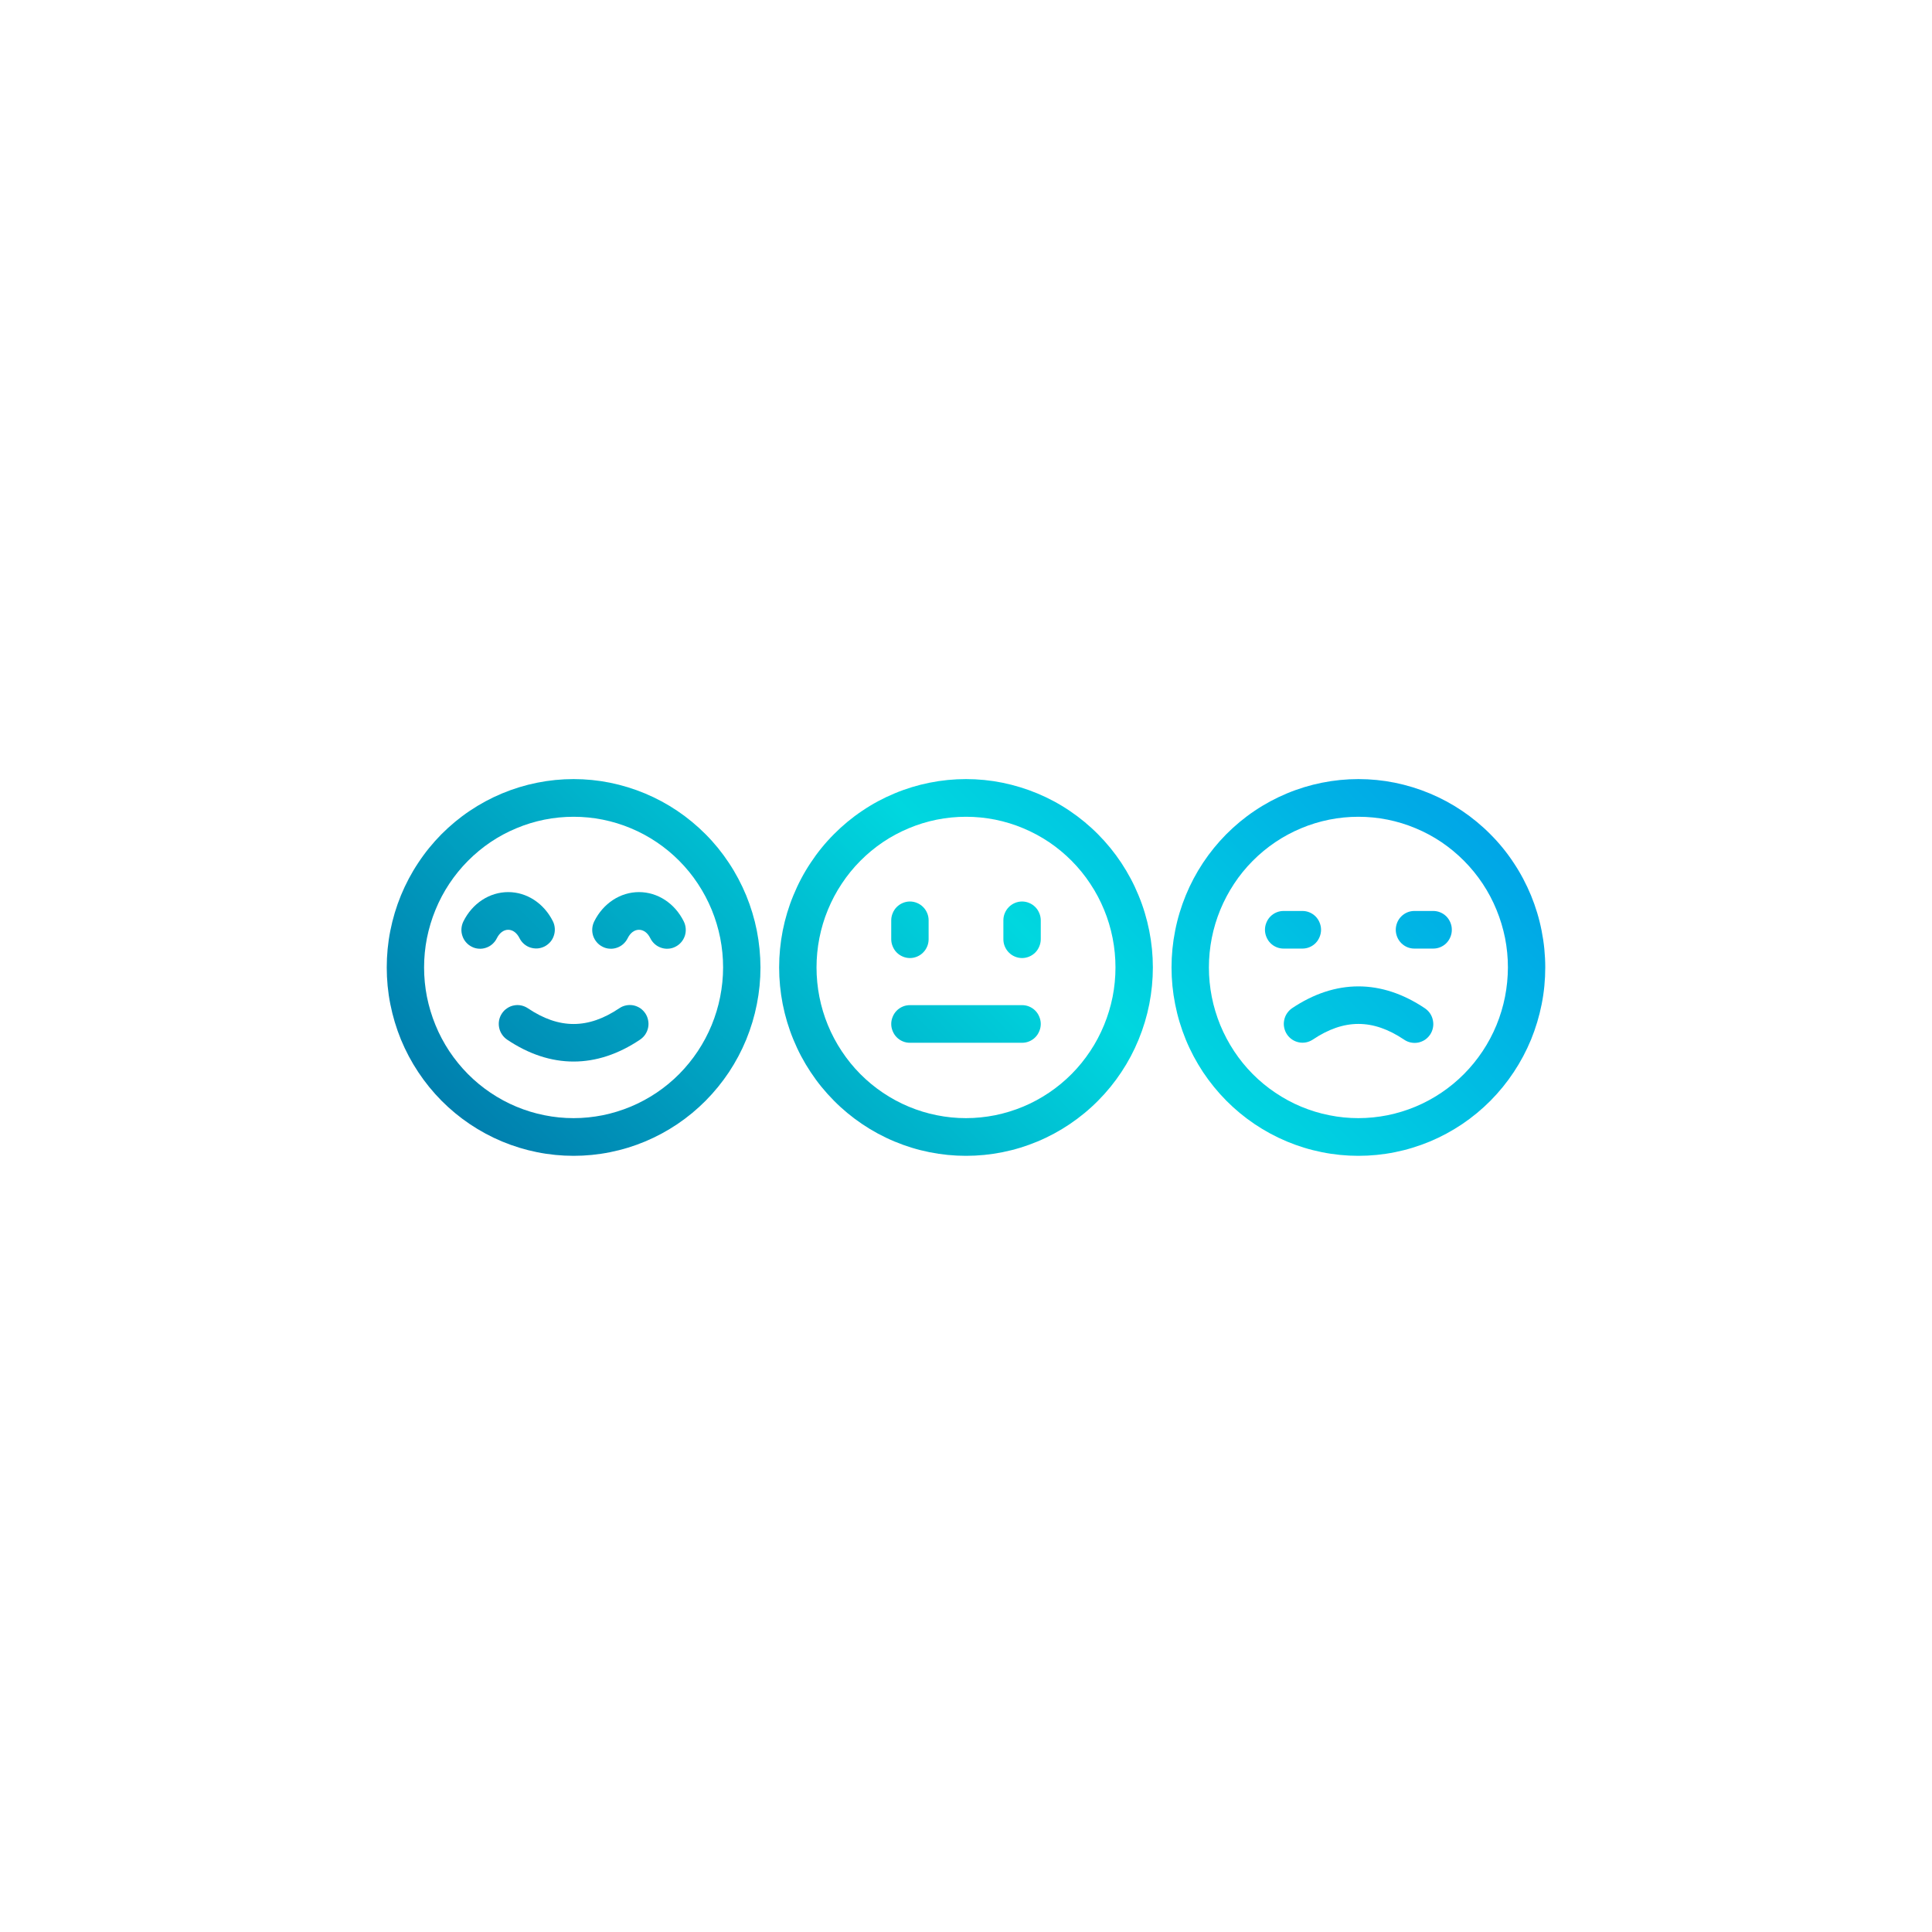 <svg xmlns="http://www.w3.org/2000/svg" xmlns:xlink="http://www.w3.org/1999/xlink" width="200" zoomAndPan="magnify" viewBox="0 0 150 150" height="200" preserveAspectRatio="xMidYMid meet" version="1.0"><defs><clipPath id="4303ced582"><path d="M 60 60.488 L 90 60.488 L 90 89.738 L 60 89.738 Z M 60 60.488 " clip-rule="nonzero"/></clipPath><clipPath id="b0732b09c2"><path d="M 75 60.488 C 74.047 60.488 73.105 60.582 72.168 60.77 C 71.234 60.957 70.328 61.234 69.449 61.602 C 68.566 61.969 67.73 62.418 66.941 62.953 C 66.148 63.484 65.414 64.094 64.742 64.77 C 64.066 65.449 63.465 66.188 62.938 66.988 C 62.406 67.785 61.961 68.629 61.598 69.516 C 61.23 70.402 60.957 71.316 60.77 72.258 C 60.586 73.199 60.492 74.152 60.492 75.113 C 60.492 76.074 60.586 77.023 60.77 77.965 C 60.957 78.906 61.23 79.82 61.598 80.711 C 61.961 81.598 62.406 82.438 62.938 83.238 C 63.465 84.035 64.066 84.773 64.742 85.453 C 65.414 86.133 66.148 86.738 66.941 87.273 C 67.73 87.805 68.566 88.258 69.449 88.625 C 70.328 88.992 71.234 89.27 72.168 89.457 C 73.105 89.645 74.047 89.738 75 89.738 C 75.953 89.738 76.895 89.645 77.832 89.457 C 78.766 89.27 79.672 88.992 80.551 88.625 C 81.434 88.258 82.27 87.805 83.059 87.273 C 83.852 86.738 84.586 86.133 85.258 85.453 C 85.934 84.773 86.535 84.035 87.062 83.238 C 87.594 82.438 88.039 81.598 88.402 80.711 C 88.77 79.82 89.043 78.906 89.23 77.965 C 89.414 77.023 89.508 76.074 89.508 75.113 C 89.508 74.152 89.414 73.203 89.227 72.262 C 89.039 71.32 88.766 70.406 88.398 69.52 C 88.035 68.633 87.586 67.789 87.059 66.992 C 86.527 66.191 85.926 65.453 85.254 64.777 C 84.582 64.098 83.848 63.492 83.055 62.957 C 82.266 62.422 81.43 61.973 80.551 61.605 C 79.668 61.238 78.762 60.961 77.828 60.77 C 76.895 60.582 75.953 60.488 75 60.488 Z M 75 86.812 C 74.238 86.812 73.484 86.738 72.734 86.586 C 71.988 86.438 71.262 86.215 70.559 85.922 C 69.855 85.629 69.184 85.266 68.551 84.84 C 67.918 84.414 67.332 83.93 66.793 83.387 C 66.254 82.844 65.773 82.25 65.352 81.613 C 64.926 80.973 64.57 80.301 64.277 79.59 C 63.984 78.879 63.766 78.148 63.617 77.395 C 63.469 76.641 63.395 75.879 63.395 75.113 C 63.395 74.344 63.469 73.582 63.617 72.828 C 63.766 72.078 63.984 71.344 64.277 70.637 C 64.57 69.926 64.926 69.25 65.352 68.613 C 65.773 67.973 66.254 67.383 66.793 66.84 C 67.332 66.297 67.918 65.812 68.551 65.383 C 69.184 64.957 69.855 64.598 70.559 64.305 C 71.262 64.008 71.988 63.789 72.734 63.637 C 73.484 63.488 74.238 63.414 75 63.414 C 75.762 63.414 76.516 63.488 77.266 63.637 C 78.012 63.789 78.738 64.008 79.441 64.305 C 80.145 64.598 80.812 64.957 81.449 65.383 C 82.082 65.812 82.668 66.297 83.207 66.84 C 83.746 67.383 84.227 67.973 84.648 68.613 C 85.074 69.25 85.43 69.926 85.723 70.637 C 86.016 71.344 86.234 72.078 86.383 72.828 C 86.531 73.582 86.605 74.344 86.605 75.113 C 86.605 75.879 86.531 76.641 86.383 77.395 C 86.23 78.148 86.012 78.879 85.719 79.586 C 85.426 80.297 85.07 80.973 84.645 81.609 C 84.223 82.246 83.742 82.84 83.203 83.383 C 82.664 83.926 82.078 84.41 81.445 84.836 C 80.812 85.262 80.145 85.625 79.441 85.918 C 78.734 86.211 78.012 86.434 77.262 86.586 C 76.516 86.734 75.762 86.812 75 86.812 Z M 75 86.812 " clip-rule="nonzero"/></clipPath><linearGradient x1="176" gradientTransform="matrix(0.181, 0, 0, 0.183, 28.575, 28.313)" y1="336" x2="336" gradientUnits="userSpaceOnUse" y2="176" id="470d10f215"><stop stop-opacity="1" stop-color="rgb(0%, 62.915%, 75.516%)" offset="0"/><stop stop-opacity="1" stop-color="rgb(0%, 63.048%, 75.591%)" offset="0.008"/><stop stop-opacity="1" stop-color="rgb(0%, 63.315%, 75.74%)" offset="0.016"/><stop stop-opacity="1" stop-color="rgb(0%, 63.583%, 75.89%)" offset="0.023"/><stop stop-opacity="1" stop-color="rgb(0%, 63.85%, 76.039%)" offset="0.031"/><stop stop-opacity="1" stop-color="rgb(0%, 64.117%, 76.19%)" offset="0.039"/><stop stop-opacity="1" stop-color="rgb(0%, 64.384%, 76.34%)" offset="0.047"/><stop stop-opacity="1" stop-color="rgb(0%, 64.651%, 76.489%)" offset="0.055"/><stop stop-opacity="1" stop-color="rgb(0%, 64.92%, 76.639%)" offset="0.062"/><stop stop-opacity="1" stop-color="rgb(0%, 65.187%, 76.788%)" offset="0.07"/><stop stop-opacity="1" stop-color="rgb(0%, 65.454%, 76.939%)" offset="0.078"/><stop stop-opacity="1" stop-color="rgb(0%, 65.721%, 77.089%)" offset="0.086"/><stop stop-opacity="1" stop-color="rgb(0%, 65.988%, 77.238%)" offset="0.094"/><stop stop-opacity="1" stop-color="rgb(0%, 66.257%, 77.388%)" offset="0.102"/><stop stop-opacity="1" stop-color="rgb(0%, 66.524%, 77.538%)" offset="0.109"/><stop stop-opacity="1" stop-color="rgb(0%, 66.791%, 77.687%)" offset="0.117"/><stop stop-opacity="1" stop-color="rgb(0%, 67.058%, 77.838%)" offset="0.125"/><stop stop-opacity="1" stop-color="rgb(0%, 67.326%, 77.988%)" offset="0.133"/><stop stop-opacity="1" stop-color="rgb(0%, 67.593%, 78.137%)" offset="0.141"/><stop stop-opacity="1" stop-color="rgb(0%, 67.86%, 78.287%)" offset="0.148"/><stop stop-opacity="1" stop-color="rgb(0%, 68.127%, 78.436%)" offset="0.156"/><stop stop-opacity="1" stop-color="rgb(0%, 68.394%, 78.587%)" offset="0.164"/><stop stop-opacity="1" stop-color="rgb(0%, 68.663%, 78.737%)" offset="0.172"/><stop stop-opacity="1" stop-color="rgb(0%, 68.93%, 78.886%)" offset="0.18"/><stop stop-opacity="1" stop-color="rgb(0%, 69.197%, 79.036%)" offset="0.188"/><stop stop-opacity="1" stop-color="rgb(0%, 69.464%, 79.185%)" offset="0.195"/><stop stop-opacity="1" stop-color="rgb(0%, 69.731%, 79.335%)" offset="0.203"/><stop stop-opacity="1" stop-color="rgb(0%, 70%, 79.486%)" offset="0.211"/><stop stop-opacity="1" stop-color="rgb(0%, 70.267%, 79.636%)" offset="0.219"/><stop stop-opacity="1" stop-color="rgb(0%, 70.534%, 79.785%)" offset="0.227"/><stop stop-opacity="1" stop-color="rgb(0%, 70.801%, 79.935%)" offset="0.234"/><stop stop-opacity="1" stop-color="rgb(0%, 71.068%, 80.084%)" offset="0.242"/><stop stop-opacity="1" stop-color="rgb(0%, 71.336%, 80.235%)" offset="0.25"/><stop stop-opacity="1" stop-color="rgb(0%, 71.603%, 80.385%)" offset="0.258"/><stop stop-opacity="1" stop-color="rgb(0%, 71.87%, 80.534%)" offset="0.266"/><stop stop-opacity="1" stop-color="rgb(0%, 72.137%, 80.684%)" offset="0.273"/><stop stop-opacity="1" stop-color="rgb(0%, 72.404%, 80.833%)" offset="0.281"/><stop stop-opacity="1" stop-color="rgb(0%, 72.673%, 80.984%)" offset="0.289"/><stop stop-opacity="1" stop-color="rgb(0%, 72.94%, 81.134%)" offset="0.297"/><stop stop-opacity="1" stop-color="rgb(0%, 73.207%, 81.284%)" offset="0.305"/><stop stop-opacity="1" stop-color="rgb(0%, 73.474%, 81.433%)" offset="0.312"/><stop stop-opacity="1" stop-color="rgb(0%, 73.741%, 81.583%)" offset="0.32"/><stop stop-opacity="1" stop-color="rgb(0%, 74.01%, 81.732%)" offset="0.328"/><stop stop-opacity="1" stop-color="rgb(0%, 74.277%, 81.883%)" offset="0.336"/><stop stop-opacity="1" stop-color="rgb(0%, 74.544%, 82.033%)" offset="0.344"/><stop stop-opacity="1" stop-color="rgb(0%, 74.811%, 82.182%)" offset="0.352"/><stop stop-opacity="1" stop-color="rgb(0%, 75.079%, 82.332%)" offset="0.359"/><stop stop-opacity="1" stop-color="rgb(0%, 75.346%, 82.481%)" offset="0.367"/><stop stop-opacity="1" stop-color="rgb(0%, 75.613%, 82.632%)" offset="0.375"/><stop stop-opacity="1" stop-color="rgb(0%, 75.88%, 82.782%)" offset="0.383"/><stop stop-opacity="1" stop-color="rgb(0%, 76.147%, 82.932%)" offset="0.391"/><stop stop-opacity="1" stop-color="rgb(0%, 76.416%, 83.081%)" offset="0.398"/><stop stop-opacity="1" stop-color="rgb(0%, 76.683%, 83.231%)" offset="0.406"/><stop stop-opacity="1" stop-color="rgb(0%, 76.95%, 83.382%)" offset="0.414"/><stop stop-opacity="1" stop-color="rgb(0%, 77.217%, 83.531%)" offset="0.422"/><stop stop-opacity="1" stop-color="rgb(0%, 77.484%, 83.681%)" offset="0.43"/><stop stop-opacity="1" stop-color="rgb(0%, 77.753%, 83.83%)" offset="0.438"/><stop stop-opacity="1" stop-color="rgb(0%, 78.02%, 83.98%)" offset="0.445"/><stop stop-opacity="1" stop-color="rgb(0%, 78.287%, 84.129%)" offset="0.453"/><stop stop-opacity="1" stop-color="rgb(0%, 78.554%, 84.28%)" offset="0.461"/><stop stop-opacity="1" stop-color="rgb(0%, 78.821%, 84.43%)" offset="0.469"/><stop stop-opacity="1" stop-color="rgb(0%, 79.089%, 84.579%)" offset="0.477"/><stop stop-opacity="1" stop-color="rgb(0%, 79.356%, 84.729%)" offset="0.484"/><stop stop-opacity="1" stop-color="rgb(0%, 79.623%, 84.879%)" offset="0.492"/><stop stop-opacity="1" stop-color="rgb(0%, 79.89%, 85.03%)" offset="0.5"/><stop stop-opacity="1" stop-color="rgb(0%, 80.025%, 85.104%)" offset="0.5"/><stop stop-opacity="1" stop-color="rgb(0%, 80.157%, 85.179%)" offset="0.5"/><stop stop-opacity="1" stop-color="rgb(0%, 80.292%, 85.254%)" offset="0.508"/><stop stop-opacity="1" stop-color="rgb(0%, 80.426%, 85.329%)" offset="0.516"/><stop stop-opacity="1" stop-color="rgb(0%, 80.693%, 85.478%)" offset="0.523"/><stop stop-opacity="1" stop-color="rgb(0%, 80.96%, 85.628%)" offset="0.531"/><stop stop-opacity="1" stop-color="rgb(0%, 81.227%, 85.777%)" offset="0.539"/><stop stop-opacity="1" stop-color="rgb(0%, 81.494%, 85.928%)" offset="0.547"/><stop stop-opacity="1" stop-color="rgb(0%, 81.763%, 86.078%)" offset="0.555"/><stop stop-opacity="1" stop-color="rgb(0%, 82.03%, 86.227%)" offset="0.562"/><stop stop-opacity="1" stop-color="rgb(0%, 82.297%, 86.377%)" offset="0.57"/><stop stop-opacity="1" stop-color="rgb(0%, 82.564%, 86.526%)" offset="0.578"/><stop stop-opacity="1" stop-color="rgb(0%, 82.831%, 86.678%)" offset="0.586"/><stop stop-opacity="1" stop-color="rgb(0%, 83.099%, 86.827%)" offset="0.594"/><stop stop-opacity="1" stop-color="rgb(0%, 83.366%, 86.977%)" offset="0.602"/><stop stop-opacity="1" stop-color="rgb(0%, 83.633%, 87.126%)" offset="0.609"/><stop stop-opacity="1" stop-color="rgb(0%, 83.9%, 87.276%)" offset="0.617"/><stop stop-opacity="1" stop-color="rgb(0%, 84.166%, 87.425%)" offset="0.625"/><stop stop-opacity="1" stop-color="rgb(0%, 84.196%, 87.515%)" offset="0.633"/><stop stop-opacity="1" stop-color="rgb(0%, 83.995%, 87.547%)" offset="0.641"/><stop stop-opacity="1" stop-color="rgb(0%, 83.795%, 87.578%)" offset="0.648"/><stop stop-opacity="1" stop-color="rgb(0%, 83.594%, 87.61%)" offset="0.656"/><stop stop-opacity="1" stop-color="rgb(0%, 83.394%, 87.642%)" offset="0.664"/><stop stop-opacity="1" stop-color="rgb(0%, 83.194%, 87.674%)" offset="0.672"/><stop stop-opacity="1" stop-color="rgb(0%, 82.993%, 87.706%)" offset="0.68"/><stop stop-opacity="1" stop-color="rgb(0%, 82.793%, 87.738%)" offset="0.688"/><stop stop-opacity="1" stop-color="rgb(0%, 82.591%, 87.77%)" offset="0.695"/><stop stop-opacity="1" stop-color="rgb(0%, 82.391%, 87.801%)" offset="0.703"/><stop stop-opacity="1" stop-color="rgb(0%, 82.19%, 87.833%)" offset="0.711"/><stop stop-opacity="1" stop-color="rgb(0%, 81.99%, 87.865%)" offset="0.719"/><stop stop-opacity="1" stop-color="rgb(0%, 81.79%, 87.897%)" offset="0.727"/><stop stop-opacity="1" stop-color="rgb(0%, 81.589%, 87.929%)" offset="0.734"/><stop stop-opacity="1" stop-color="rgb(0%, 81.389%, 87.961%)" offset="0.742"/><stop stop-opacity="1" stop-color="rgb(0%, 81.187%, 87.993%)" offset="0.75"/><stop stop-opacity="1" stop-color="rgb(0%, 80.988%, 88.023%)" offset="0.758"/><stop stop-opacity="1" stop-color="rgb(0%, 80.786%, 88.055%)" offset="0.766"/><stop stop-opacity="1" stop-color="rgb(0%, 80.586%, 88.087%)" offset="0.773"/><stop stop-opacity="1" stop-color="rgb(0%, 80.386%, 88.12%)" offset="0.781"/><stop stop-opacity="1" stop-color="rgb(0%, 80.185%, 88.152%)" offset="0.789"/><stop stop-opacity="1" stop-color="rgb(0%, 79.985%, 88.184%)" offset="0.797"/><stop stop-opacity="1" stop-color="rgb(0%, 79.784%, 88.214%)" offset="0.805"/><stop stop-opacity="1" stop-color="rgb(0%, 79.584%, 88.246%)" offset="0.812"/><stop stop-opacity="1" stop-color="rgb(0%, 79.382%, 88.278%)" offset="0.82"/><stop stop-opacity="1" stop-color="rgb(0%, 79.182%, 88.31%)" offset="0.828"/><stop stop-opacity="1" stop-color="rgb(0%, 78.983%, 88.342%)" offset="0.836"/><stop stop-opacity="1" stop-color="rgb(0%, 78.781%, 88.374%)" offset="0.844"/><stop stop-opacity="1" stop-color="rgb(0%, 78.581%, 88.406%)" offset="0.852"/><stop stop-opacity="1" stop-color="rgb(0%, 78.38%, 88.437%)" offset="0.859"/><stop stop-opacity="1" stop-color="rgb(0%, 78.18%, 88.469%)" offset="0.867"/><stop stop-opacity="1" stop-color="rgb(0%, 77.98%, 88.501%)" offset="0.875"/><stop stop-opacity="1" stop-color="rgb(0%, 77.779%, 88.533%)" offset="0.883"/><stop stop-opacity="1" stop-color="rgb(0%, 77.579%, 88.565%)" offset="0.891"/><stop stop-opacity="1" stop-color="rgb(0%, 77.377%, 88.597%)" offset="0.898"/><stop stop-opacity="1" stop-color="rgb(0%, 77.177%, 88.629%)" offset="0.906"/><stop stop-opacity="1" stop-color="rgb(0%, 76.976%, 88.66%)" offset="0.914"/><stop stop-opacity="1" stop-color="rgb(0%, 76.776%, 88.692%)" offset="0.922"/><stop stop-opacity="1" stop-color="rgb(0%, 76.576%, 88.724%)" offset="0.93"/><stop stop-opacity="1" stop-color="rgb(0%, 76.375%, 88.756%)" offset="0.938"/><stop stop-opacity="1" stop-color="rgb(0%, 76.175%, 88.788%)" offset="0.945"/><stop stop-opacity="1" stop-color="rgb(0%, 75.974%, 88.82%)" offset="0.953"/><stop stop-opacity="1" stop-color="rgb(0%, 75.774%, 88.852%)" offset="0.961"/><stop stop-opacity="1" stop-color="rgb(0%, 75.572%, 88.882%)" offset="0.969"/><stop stop-opacity="1" stop-color="rgb(0%, 75.372%, 88.914%)" offset="0.977"/><stop stop-opacity="1" stop-color="rgb(0%, 75.172%, 88.947%)" offset="0.984"/><stop stop-opacity="1" stop-color="rgb(0%, 74.971%, 88.979%)" offset="0.992"/><stop stop-opacity="1" stop-color="rgb(0%, 74.771%, 89.011%)" offset="1"/></linearGradient><clipPath id="e6cffda419"><path d="M 69 69 L 73 69 L 73 75 L 69 75 Z M 69 69 " clip-rule="nonzero"/></clipPath><clipPath id="c26f8cc155"><path d="M 70.648 74.383 C 70.84 74.383 71.023 74.344 71.203 74.27 C 71.379 74.195 71.539 74.09 71.672 73.953 C 71.809 73.816 71.914 73.656 71.988 73.477 C 72.062 73.301 72.098 73.113 72.098 72.918 L 72.098 71.457 C 72.098 71.262 72.062 71.074 71.988 70.898 C 71.914 70.719 71.809 70.559 71.672 70.422 C 71.539 70.285 71.379 70.18 71.203 70.105 C 71.023 70.031 70.84 69.992 70.648 69.992 C 70.457 69.992 70.27 70.031 70.094 70.105 C 69.914 70.18 69.758 70.285 69.621 70.422 C 69.484 70.559 69.383 70.719 69.309 70.898 C 69.234 71.074 69.195 71.262 69.195 71.457 L 69.195 72.918 C 69.195 73.113 69.234 73.301 69.309 73.477 C 69.383 73.656 69.484 73.816 69.621 73.953 C 69.758 74.09 69.914 74.195 70.094 74.27 C 70.27 74.344 70.457 74.383 70.648 74.383 Z M 70.648 74.383 " clip-rule="nonzero"/></clipPath><linearGradient x1="222" gradientTransform="matrix(0.181, 0, 0, 0.183, 28.575, 28.313)" y1="250" x2="242" gradientUnits="userSpaceOnUse" y2="230" id="ae15e8514b"><stop stop-opacity="1" stop-color="rgb(0%, 77.031%, 83.426%)" offset="0"/><stop stop-opacity="1" stop-color="rgb(0%, 77.164%, 83.501%)" offset="0.062"/><stop stop-opacity="1" stop-color="rgb(0%, 77.431%, 83.65%)" offset="0.125"/><stop stop-opacity="1" stop-color="rgb(0%, 77.699%, 83.8%)" offset="0.188"/><stop stop-opacity="1" stop-color="rgb(0%, 77.966%, 83.951%)" offset="0.25"/><stop stop-opacity="1" stop-color="rgb(0%, 78.233%, 84.1%)" offset="0.312"/><stop stop-opacity="1" stop-color="rgb(0%, 78.5%, 84.25%)" offset="0.375"/><stop stop-opacity="1" stop-color="rgb(0%, 78.767%, 84.399%)" offset="0.4"/><stop stop-opacity="1" stop-color="rgb(0%, 78.902%, 84.474%)" offset="0.438"/><stop stop-opacity="1" stop-color="rgb(0%, 79.036%, 84.549%)" offset="0.5"/><stop stop-opacity="1" stop-color="rgb(0%, 79.303%, 84.7%)" offset="0.562"/><stop stop-opacity="1" stop-color="rgb(0%, 79.57%, 84.85%)" offset="0.6"/><stop stop-opacity="1" stop-color="rgb(0%, 79.704%, 84.924%)" offset="0.625"/><stop stop-opacity="1" stop-color="rgb(0%, 79.837%, 84.999%)" offset="0.688"/><stop stop-opacity="1" stop-color="rgb(0%, 80.104%, 85.149%)" offset="0.75"/><stop stop-opacity="1" stop-color="rgb(0%, 80.373%, 85.298%)" offset="0.812"/><stop stop-opacity="1" stop-color="rgb(0%, 80.64%, 85.448%)" offset="0.875"/><stop stop-opacity="1" stop-color="rgb(0%, 80.907%, 85.599%)" offset="0.938"/><stop stop-opacity="1" stop-color="rgb(0%, 81.174%, 85.748%)" offset="1"/></linearGradient><clipPath id="2c9472bd7f"><path d="M 77 69 L 81 69 L 81 75 L 77 75 Z M 77 69 " clip-rule="nonzero"/></clipPath><clipPath id="29a1458b0e"><path d="M 79.352 69.992 C 79.16 69.992 78.977 70.031 78.797 70.105 C 78.621 70.18 78.461 70.285 78.328 70.422 C 78.191 70.559 78.086 70.719 78.012 70.898 C 77.938 71.074 77.902 71.262 77.902 71.457 L 77.902 72.918 C 77.902 73.113 77.938 73.301 78.012 73.477 C 78.086 73.656 78.191 73.816 78.328 73.953 C 78.461 74.09 78.621 74.195 78.797 74.27 C 78.977 74.344 79.16 74.383 79.352 74.383 C 79.543 74.383 79.73 74.344 79.906 74.27 C 80.086 74.195 80.242 74.09 80.379 73.953 C 80.516 73.816 80.617 73.656 80.691 73.477 C 80.766 73.301 80.805 73.113 80.805 72.918 L 80.805 71.457 C 80.805 71.262 80.766 71.074 80.691 70.898 C 80.617 70.719 80.516 70.559 80.379 70.422 C 80.242 70.285 80.086 70.18 79.906 70.105 C 79.73 70.031 79.543 69.992 79.352 69.992 Z M 79.352 69.992 " clip-rule="nonzero"/></clipPath><linearGradient x1="270" gradientTransform="matrix(0.181, 0, 0, 0.183, 28.575, 28.313)" y1="250" x2="290" gradientUnits="userSpaceOnUse" y2="230" id="1a1cae9abe"><stop stop-opacity="1" stop-color="rgb(0%, 82.164%, 86.302%)" offset="0"/><stop stop-opacity="1" stop-color="rgb(0%, 82.297%, 86.377%)" offset="0.062"/><stop stop-opacity="1" stop-color="rgb(0%, 82.564%, 86.526%)" offset="0.125"/><stop stop-opacity="1" stop-color="rgb(0%, 82.831%, 86.678%)" offset="0.188"/><stop stop-opacity="1" stop-color="rgb(0%, 83.099%, 86.827%)" offset="0.25"/><stop stop-opacity="1" stop-color="rgb(0%, 83.366%, 86.977%)" offset="0.312"/><stop stop-opacity="1" stop-color="rgb(0%, 83.633%, 87.126%)" offset="0.375"/><stop stop-opacity="1" stop-color="rgb(0%, 83.9%, 87.276%)" offset="0.4"/><stop stop-opacity="1" stop-color="rgb(0%, 84.035%, 87.352%)" offset="0.438"/><stop stop-opacity="1" stop-color="rgb(0%, 84.166%, 87.425%)" offset="0.5"/><stop stop-opacity="1" stop-color="rgb(0%, 84.196%, 87.515%)" offset="0.562"/><stop stop-opacity="1" stop-color="rgb(0%, 83.995%, 87.547%)" offset="0.6"/><stop stop-opacity="1" stop-color="rgb(0%, 83.896%, 87.563%)" offset="0.625"/><stop stop-opacity="1" stop-color="rgb(0%, 83.795%, 87.578%)" offset="0.688"/><stop stop-opacity="1" stop-color="rgb(0%, 83.594%, 87.61%)" offset="0.75"/><stop stop-opacity="1" stop-color="rgb(0%, 83.394%, 87.642%)" offset="0.812"/><stop stop-opacity="1" stop-color="rgb(0%, 83.194%, 87.674%)" offset="0.875"/><stop stop-opacity="1" stop-color="rgb(0%, 82.993%, 87.706%)" offset="0.938"/><stop stop-opacity="1" stop-color="rgb(0%, 82.793%, 87.738%)" offset="1"/></linearGradient><clipPath id="b075ff3156"><path d="M 69 78 L 81 78 L 81 81 L 69 81 Z M 69 78 " clip-rule="nonzero"/></clipPath><clipPath id="cb7e1c496f"><path d="M 79.352 78.039 L 70.648 78.039 C 70.457 78.039 70.27 78.074 70.094 78.148 C 69.914 78.223 69.758 78.328 69.621 78.465 C 69.484 78.602 69.383 78.762 69.309 78.941 C 69.234 79.121 69.195 79.305 69.195 79.5 C 69.195 79.695 69.234 79.879 69.309 80.059 C 69.383 80.238 69.484 80.398 69.621 80.535 C 69.758 80.672 69.914 80.777 70.094 80.852 C 70.27 80.926 70.457 80.961 70.648 80.961 L 79.352 80.961 C 79.543 80.961 79.73 80.926 79.906 80.852 C 80.086 80.777 80.242 80.672 80.379 80.535 C 80.516 80.398 80.617 80.238 80.691 80.059 C 80.766 79.879 80.805 79.695 80.805 79.5 C 80.805 79.305 80.766 79.121 80.691 78.941 C 80.617 78.762 80.516 78.602 80.379 78.465 C 80.242 78.328 80.086 78.223 79.906 78.148 C 79.73 78.074 79.543 78.039 79.352 78.039 Z M 79.352 78.039 " clip-rule="nonzero"/></clipPath><linearGradient x1="236" gradientTransform="matrix(0.181, 0, 0, 0.183, 28.575, 28.313)" y1="300" x2="276" gradientUnits="userSpaceOnUse" y2="260" id="c30415a824"><stop stop-opacity="1" stop-color="rgb(0%, 73.181%, 81.268%)" offset="0"/><stop stop-opacity="1" stop-color="rgb(0%, 73.314%, 81.343%)" offset="0.031"/><stop stop-opacity="1" stop-color="rgb(0%, 73.581%, 81.493%)" offset="0.062"/><stop stop-opacity="1" stop-color="rgb(0%, 73.849%, 81.644%)" offset="0.094"/><stop stop-opacity="1" stop-color="rgb(0%, 74.117%, 81.793%)" offset="0.125"/><stop stop-opacity="1" stop-color="rgb(0%, 74.384%, 81.943%)" offset="0.156"/><stop stop-opacity="1" stop-color="rgb(0%, 74.651%, 82.092%)" offset="0.188"/><stop stop-opacity="1" stop-color="rgb(0%, 74.918%, 82.242%)" offset="0.2"/><stop stop-opacity="1" stop-color="rgb(0%, 75.052%, 82.317%)" offset="0.219"/><stop stop-opacity="1" stop-color="rgb(0%, 75.186%, 82.391%)" offset="0.25"/><stop stop-opacity="1" stop-color="rgb(0%, 75.453%, 82.542%)" offset="0.281"/><stop stop-opacity="1" stop-color="rgb(0%, 75.72%, 82.692%)" offset="0.312"/><stop stop-opacity="1" stop-color="rgb(0%, 75.987%, 82.841%)" offset="0.344"/><stop stop-opacity="1" stop-color="rgb(0%, 76.254%, 82.991%)" offset="0.375"/><stop stop-opacity="1" stop-color="rgb(0%, 76.523%, 83.141%)" offset="0.406"/><stop stop-opacity="1" stop-color="rgb(0%, 76.79%, 83.292%)" offset="0.438"/><stop stop-opacity="1" stop-color="rgb(0%, 77.057%, 83.441%)" offset="0.469"/><stop stop-opacity="1" stop-color="rgb(0%, 77.324%, 83.591%)" offset="0.5"/><stop stop-opacity="1" stop-color="rgb(0%, 77.591%, 83.74%)" offset="0.531"/><stop stop-opacity="1" stop-color="rgb(0%, 77.859%, 83.89%)" offset="0.562"/><stop stop-opacity="1" stop-color="rgb(0%, 78.127%, 84.041%)" offset="0.594"/><stop stop-opacity="1" stop-color="rgb(0%, 78.394%, 84.19%)" offset="0.625"/><stop stop-opacity="1" stop-color="rgb(0%, 78.661%, 84.34%)" offset="0.656"/><stop stop-opacity="1" stop-color="rgb(0%, 78.928%, 84.489%)" offset="0.688"/><stop stop-opacity="1" stop-color="rgb(0%, 79.196%, 84.639%)" offset="0.719"/><stop stop-opacity="1" stop-color="rgb(0%, 79.463%, 84.789%)" offset="0.75"/><stop stop-opacity="1" stop-color="rgb(0%, 79.73%, 84.94%)" offset="0.781"/><stop stop-opacity="1" stop-color="rgb(0%, 79.997%, 85.089%)" offset="0.8"/><stop stop-opacity="1" stop-color="rgb(0%, 80.132%, 85.164%)" offset="0.812"/><stop stop-opacity="1" stop-color="rgb(0%, 80.266%, 85.239%)" offset="0.844"/><stop stop-opacity="1" stop-color="rgb(0%, 80.533%, 85.388%)" offset="0.875"/><stop stop-opacity="1" stop-color="rgb(0%, 80.8%, 85.538%)" offset="0.906"/><stop stop-opacity="1" stop-color="rgb(0%, 81.067%, 85.689%)" offset="0.938"/><stop stop-opacity="1" stop-color="rgb(0%, 81.334%, 85.838%)" offset="0.969"/><stop stop-opacity="1" stop-color="rgb(0%, 81.602%, 85.988%)" offset="1"/></linearGradient><clipPath id="12cbc3cef5"><path d="M 90 60.488 L 120 60.488 L 120 89.738 L 90 89.738 Z M 90 60.488 " clip-rule="nonzero"/></clipPath><clipPath id="a13a90a25f"><path d="M 105.465 60.488 C 104.516 60.488 103.57 60.582 102.637 60.77 C 101.703 60.957 100.793 61.234 99.914 61.602 C 99.035 61.969 98.199 62.418 97.406 62.953 C 96.613 63.484 95.883 64.094 95.207 64.77 C 94.535 65.449 93.934 66.188 93.402 66.988 C 92.875 67.785 92.426 68.629 92.062 69.516 C 91.699 70.402 91.422 71.316 91.238 72.258 C 91.051 73.199 90.957 74.152 90.957 75.113 C 90.957 76.074 91.051 77.023 91.238 77.965 C 91.422 78.906 91.699 79.82 92.062 80.711 C 92.426 81.598 92.875 82.438 93.402 83.238 C 93.934 84.035 94.535 84.773 95.207 85.453 C 95.883 86.133 96.613 86.738 97.406 87.273 C 98.199 87.805 99.035 88.258 99.914 88.625 C 100.793 88.992 101.703 89.27 102.637 89.457 C 103.57 89.645 104.516 89.738 105.465 89.738 C 106.418 89.738 107.363 89.645 108.297 89.457 C 109.23 89.27 110.137 88.992 111.02 88.625 C 111.898 88.258 112.734 87.805 113.527 87.273 C 114.32 86.738 115.051 86.133 115.727 85.453 C 116.398 84.773 117 84.035 117.527 83.238 C 118.059 82.438 118.504 81.598 118.871 80.711 C 119.234 79.82 119.508 78.906 119.695 77.965 C 119.883 77.023 119.973 76.074 119.973 75.113 C 119.973 74.152 119.879 73.203 119.691 72.262 C 119.508 71.32 119.23 70.406 118.867 69.52 C 118.5 68.633 118.055 67.789 117.523 66.992 C 116.996 66.191 116.395 65.453 115.719 64.777 C 115.047 64.098 114.312 63.492 113.523 62.957 C 112.73 62.422 111.895 61.973 111.016 61.605 C 110.137 61.238 109.23 60.961 108.297 60.77 C 107.363 60.582 106.418 60.488 105.465 60.488 Z M 105.465 86.812 C 104.703 86.812 103.949 86.738 103.203 86.586 C 102.453 86.438 101.73 86.215 101.023 85.922 C 100.32 85.629 99.652 85.266 99.02 84.84 C 98.383 84.414 97.797 83.93 97.258 83.387 C 96.719 82.844 96.238 82.25 95.816 81.613 C 95.395 80.973 95.035 80.301 94.742 79.59 C 94.453 78.879 94.23 78.148 94.082 77.395 C 93.934 76.641 93.859 75.879 93.859 75.113 C 93.859 74.344 93.934 73.582 94.082 72.828 C 94.23 72.078 94.453 71.344 94.742 70.637 C 95.035 69.926 95.395 69.25 95.816 68.613 C 96.238 67.973 96.719 67.383 97.258 66.84 C 97.797 66.297 98.383 65.812 99.02 65.383 C 99.652 64.957 100.32 64.598 101.023 64.305 C 101.73 64.008 102.453 63.789 103.203 63.637 C 103.949 63.488 104.703 63.414 105.465 63.414 C 106.227 63.414 106.984 63.488 107.73 63.637 C 108.477 63.789 109.203 64.008 109.906 64.305 C 110.613 64.598 111.281 64.957 111.914 65.383 C 112.547 65.812 113.133 66.297 113.672 66.84 C 114.211 67.383 114.691 67.973 115.117 68.613 C 115.539 69.25 115.898 69.926 116.188 70.637 C 116.48 71.344 116.699 72.078 116.852 72.828 C 117 73.582 117.074 74.344 117.074 75.113 C 117.07 75.879 116.996 76.641 116.848 77.395 C 116.699 78.148 116.477 78.879 116.188 79.586 C 115.895 80.297 115.535 80.973 115.113 81.609 C 114.688 82.246 114.207 82.84 113.668 83.383 C 113.129 83.926 112.543 84.41 111.91 84.836 C 111.277 85.262 110.609 85.625 109.906 85.918 C 109.203 86.211 108.477 86.434 107.73 86.586 C 106.984 86.734 106.227 86.812 105.465 86.812 Z M 105.465 86.812 " clip-rule="nonzero"/></clipPath><linearGradient x1="344" gradientTransform="matrix(0.181, 0, 0, 0.183, 28.575, 28.313)" y1="336" x2="504" gradientUnits="userSpaceOnUse" y2="176" id="f45258fdef"><stop stop-opacity="1" stop-color="rgb(0%, 80.881%, 85.583%)" offset="0"/><stop stop-opacity="1" stop-color="rgb(0%, 81.013%, 85.658%)" offset="0.008"/><stop stop-opacity="1" stop-color="rgb(0%, 81.281%, 85.808%)" offset="0.016"/><stop stop-opacity="1" stop-color="rgb(0%, 81.549%, 85.957%)" offset="0.023"/><stop stop-opacity="1" stop-color="rgb(0%, 81.816%, 86.107%)" offset="0.031"/><stop stop-opacity="1" stop-color="rgb(0%, 82.083%, 86.258%)" offset="0.039"/><stop stop-opacity="1" stop-color="rgb(0%, 82.35%, 86.407%)" offset="0.047"/><stop stop-opacity="1" stop-color="rgb(0%, 82.617%, 86.557%)" offset="0.055"/><stop stop-opacity="1" stop-color="rgb(0%, 82.886%, 86.707%)" offset="0.062"/><stop stop-opacity="1" stop-color="rgb(0%, 83.153%, 86.856%)" offset="0.07"/><stop stop-opacity="1" stop-color="rgb(0%, 83.42%, 87.007%)" offset="0.078"/><stop stop-opacity="1" stop-color="rgb(0%, 83.687%, 87.157%)" offset="0.086"/><stop stop-opacity="1" stop-color="rgb(0%, 83.954%, 87.306%)" offset="0.094"/><stop stop-opacity="1" stop-color="rgb(0%, 84.071%, 87.459%)" offset="0.109"/><stop stop-opacity="1" stop-color="rgb(0%, 83.955%, 87.553%)" offset="0.117"/><stop stop-opacity="1" stop-color="rgb(0%, 83.755%, 87.585%)" offset="0.125"/><stop stop-opacity="1" stop-color="rgb(0%, 83.554%, 87.616%)" offset="0.133"/><stop stop-opacity="1" stop-color="rgb(0%, 83.354%, 87.648%)" offset="0.141"/><stop stop-opacity="1" stop-color="rgb(0%, 83.153%, 87.68%)" offset="0.148"/><stop stop-opacity="1" stop-color="rgb(0%, 82.953%, 87.712%)" offset="0.156"/><stop stop-opacity="1" stop-color="rgb(0%, 82.751%, 87.744%)" offset="0.164"/><stop stop-opacity="1" stop-color="rgb(0%, 82.552%, 87.776%)" offset="0.172"/><stop stop-opacity="1" stop-color="rgb(0%, 82.352%, 87.808%)" offset="0.18"/><stop stop-opacity="1" stop-color="rgb(0%, 82.15%, 87.839%)" offset="0.188"/><stop stop-opacity="1" stop-color="rgb(0%, 81.95%, 87.871%)" offset="0.195"/><stop stop-opacity="1" stop-color="rgb(0%, 81.749%, 87.903%)" offset="0.203"/><stop stop-opacity="1" stop-color="rgb(0%, 81.549%, 87.935%)" offset="0.211"/><stop stop-opacity="1" stop-color="rgb(0%, 81.348%, 87.967%)" offset="0.219"/><stop stop-opacity="1" stop-color="rgb(0%, 81.148%, 87.999%)" offset="0.227"/><stop stop-opacity="1" stop-color="rgb(0%, 80.948%, 88.031%)" offset="0.234"/><stop stop-opacity="1" stop-color="rgb(0%, 80.746%, 88.062%)" offset="0.242"/><stop stop-opacity="1" stop-color="rgb(0%, 80.547%, 88.094%)" offset="0.25"/><stop stop-opacity="1" stop-color="rgb(0%, 80.345%, 88.126%)" offset="0.258"/><stop stop-opacity="1" stop-color="rgb(0%, 80.145%, 88.158%)" offset="0.266"/><stop stop-opacity="1" stop-color="rgb(0%, 79.944%, 88.19%)" offset="0.273"/><stop stop-opacity="1" stop-color="rgb(0%, 79.744%, 88.222%)" offset="0.281"/><stop stop-opacity="1" stop-color="rgb(0%, 79.544%, 88.254%)" offset="0.289"/><stop stop-opacity="1" stop-color="rgb(0%, 79.343%, 88.284%)" offset="0.297"/><stop stop-opacity="1" stop-color="rgb(0%, 79.143%, 88.316%)" offset="0.305"/><stop stop-opacity="1" stop-color="rgb(0%, 78.941%, 88.348%)" offset="0.312"/><stop stop-opacity="1" stop-color="rgb(0%, 78.741%, 88.38%)" offset="0.32"/><stop stop-opacity="1" stop-color="rgb(0%, 78.542%, 88.412%)" offset="0.328"/><stop stop-opacity="1" stop-color="rgb(0%, 78.34%, 88.445%)" offset="0.336"/><stop stop-opacity="1" stop-color="rgb(0%, 78.14%, 88.475%)" offset="0.344"/><stop stop-opacity="1" stop-color="rgb(0%, 77.939%, 88.507%)" offset="0.352"/><stop stop-opacity="1" stop-color="rgb(0%, 77.739%, 88.539%)" offset="0.359"/><stop stop-opacity="1" stop-color="rgb(0%, 77.538%, 88.571%)" offset="0.367"/><stop stop-opacity="1" stop-color="rgb(0%, 77.338%, 88.603%)" offset="0.375"/><stop stop-opacity="1" stop-color="rgb(0%, 77.138%, 88.635%)" offset="0.383"/><stop stop-opacity="1" stop-color="rgb(0%, 76.936%, 88.667%)" offset="0.391"/><stop stop-opacity="1" stop-color="rgb(0%, 76.736%, 88.698%)" offset="0.398"/><stop stop-opacity="1" stop-color="rgb(0%, 76.535%, 88.73%)" offset="0.406"/><stop stop-opacity="1" stop-color="rgb(0%, 76.335%, 88.762%)" offset="0.414"/><stop stop-opacity="1" stop-color="rgb(0%, 76.134%, 88.794%)" offset="0.422"/><stop stop-opacity="1" stop-color="rgb(0%, 75.934%, 88.826%)" offset="0.43"/><stop stop-opacity="1" stop-color="rgb(0%, 75.734%, 88.858%)" offset="0.438"/><stop stop-opacity="1" stop-color="rgb(0%, 75.533%, 88.89%)" offset="0.445"/><stop stop-opacity="1" stop-color="rgb(0%, 75.333%, 88.921%)" offset="0.453"/><stop stop-opacity="1" stop-color="rgb(0%, 75.131%, 88.953%)" offset="0.461"/><stop stop-opacity="1" stop-color="rgb(0%, 74.931%, 88.985%)" offset="0.469"/><stop stop-opacity="1" stop-color="rgb(0%, 74.73%, 89.017%)" offset="0.477"/><stop stop-opacity="1" stop-color="rgb(0%, 74.53%, 89.049%)" offset="0.484"/><stop stop-opacity="1" stop-color="rgb(0%, 74.33%, 89.081%)" offset="0.492"/><stop stop-opacity="1" stop-color="rgb(0%, 74.129%, 89.111%)" offset="0.5"/><stop stop-opacity="1" stop-color="rgb(0%, 74.03%, 89.128%)" offset="0.5"/><stop stop-opacity="1" stop-color="rgb(0%, 73.929%, 89.143%)" offset="0.5"/><stop stop-opacity="1" stop-color="rgb(0%, 73.828%, 89.16%)" offset="0.508"/><stop stop-opacity="1" stop-color="rgb(0%, 73.727%, 89.175%)" offset="0.516"/><stop stop-opacity="1" stop-color="rgb(0%, 73.528%, 89.207%)" offset="0.523"/><stop stop-opacity="1" stop-color="rgb(0%, 73.326%, 89.24%)" offset="0.531"/><stop stop-opacity="1" stop-color="rgb(0%, 73.126%, 89.272%)" offset="0.539"/><stop stop-opacity="1" stop-color="rgb(0%, 72.926%, 89.304%)" offset="0.547"/><stop stop-opacity="1" stop-color="rgb(0%, 72.725%, 89.334%)" offset="0.555"/><stop stop-opacity="1" stop-color="rgb(0%, 72.525%, 89.366%)" offset="0.562"/><stop stop-opacity="1" stop-color="rgb(0%, 72.324%, 89.398%)" offset="0.57"/><stop stop-opacity="1" stop-color="rgb(0%, 72.124%, 89.43%)" offset="0.578"/><stop stop-opacity="1" stop-color="rgb(0%, 71.922%, 89.462%)" offset="0.586"/><stop stop-opacity="1" stop-color="rgb(0%, 71.722%, 89.494%)" offset="0.594"/><stop stop-opacity="1" stop-color="rgb(0%, 71.523%, 89.526%)" offset="0.602"/><stop stop-opacity="1" stop-color="rgb(0%, 71.321%, 89.557%)" offset="0.609"/><stop stop-opacity="1" stop-color="rgb(0%, 71.121%, 89.589%)" offset="0.617"/><stop stop-opacity="1" stop-color="rgb(0%, 70.92%, 89.621%)" offset="0.625"/><stop stop-opacity="1" stop-color="rgb(0%, 70.72%, 89.653%)" offset="0.633"/><stop stop-opacity="1" stop-color="rgb(0%, 70.518%, 89.685%)" offset="0.641"/><stop stop-opacity="1" stop-color="rgb(0%, 70.319%, 89.717%)" offset="0.648"/><stop stop-opacity="1" stop-color="rgb(0%, 70.119%, 89.749%)" offset="0.656"/><stop stop-opacity="1" stop-color="rgb(0%, 69.917%, 89.78%)" offset="0.664"/><stop stop-opacity="1" stop-color="rgb(0%, 69.717%, 89.812%)" offset="0.672"/><stop stop-opacity="1" stop-color="rgb(0%, 69.516%, 89.844%)" offset="0.68"/><stop stop-opacity="1" stop-color="rgb(0%, 69.316%, 89.876%)" offset="0.688"/><stop stop-opacity="1" stop-color="rgb(0%, 69.116%, 89.908%)" offset="0.695"/><stop stop-opacity="1" stop-color="rgb(0%, 68.915%, 89.94%)" offset="0.703"/><stop stop-opacity="1" stop-color="rgb(0%, 68.715%, 89.97%)" offset="0.711"/><stop stop-opacity="1" stop-color="rgb(0%, 68.513%, 90.002%)" offset="0.719"/><stop stop-opacity="1" stop-color="rgb(0%, 68.314%, 90.034%)" offset="0.727"/><stop stop-opacity="1" stop-color="rgb(0%, 68.112%, 90.067%)" offset="0.734"/><stop stop-opacity="1" stop-color="rgb(0%, 67.912%, 90.099%)" offset="0.742"/><stop stop-opacity="1" stop-color="rgb(0%, 67.712%, 90.131%)" offset="0.75"/><stop stop-opacity="1" stop-color="rgb(0%, 67.511%, 90.163%)" offset="0.758"/><stop stop-opacity="1" stop-color="rgb(0%, 67.311%, 90.193%)" offset="0.766"/><stop stop-opacity="1" stop-color="rgb(0%, 67.11%, 90.225%)" offset="0.773"/><stop stop-opacity="1" stop-color="rgb(0%, 66.91%, 90.257%)" offset="0.781"/><stop stop-opacity="1" stop-color="rgb(0%, 66.708%, 90.289%)" offset="0.789"/><stop stop-opacity="1" stop-color="rgb(0%, 66.508%, 90.321%)" offset="0.797"/><stop stop-opacity="1" stop-color="rgb(0%, 66.309%, 90.353%)" offset="0.805"/><stop stop-opacity="1" stop-color="rgb(0%, 66.107%, 90.385%)" offset="0.812"/><stop stop-opacity="1" stop-color="rgb(0%, 65.907%, 90.416%)" offset="0.82"/><stop stop-opacity="1" stop-color="rgb(0%, 65.706%, 90.448%)" offset="0.828"/><stop stop-opacity="1" stop-color="rgb(0%, 65.506%, 90.48%)" offset="0.836"/><stop stop-opacity="1" stop-color="rgb(0%, 65.305%, 90.512%)" offset="0.844"/><stop stop-opacity="1" stop-color="rgb(0%, 65.105%, 90.544%)" offset="0.852"/><stop stop-opacity="1" stop-color="rgb(0%, 64.905%, 90.576%)" offset="0.859"/><stop stop-opacity="1" stop-color="rgb(0%, 64.703%, 90.607%)" offset="0.867"/><stop stop-opacity="1" stop-color="rgb(0%, 64.503%, 90.639%)" offset="0.875"/><stop stop-opacity="1" stop-color="rgb(0%, 64.302%, 90.671%)" offset="0.883"/><stop stop-opacity="1" stop-color="rgb(0%, 64.102%, 90.703%)" offset="0.891"/><stop stop-opacity="1" stop-color="rgb(0%, 63.901%, 90.735%)" offset="0.898"/><stop stop-opacity="1" stop-color="rgb(0%, 63.701%, 90.767%)" offset="0.906"/><stop stop-opacity="1" stop-color="rgb(0%, 63.501%, 90.799%)" offset="0.914"/><stop stop-opacity="1" stop-color="rgb(0%, 63.3%, 90.829%)" offset="0.922"/><stop stop-opacity="1" stop-color="rgb(0%, 63.1%, 90.862%)" offset="0.93"/><stop stop-opacity="1" stop-color="rgb(0%, 62.898%, 90.894%)" offset="0.938"/><stop stop-opacity="1" stop-color="rgb(0%, 62.698%, 90.926%)" offset="0.945"/><stop stop-opacity="1" stop-color="rgb(0%, 62.497%, 90.958%)" offset="0.953"/><stop stop-opacity="1" stop-color="rgb(0%, 62.297%, 90.99%)" offset="0.961"/><stop stop-opacity="1" stop-color="rgb(0%, 62.097%, 91.022%)" offset="0.969"/><stop stop-opacity="1" stop-color="rgb(0%, 61.896%, 91.052%)" offset="0.977"/><stop stop-opacity="1" stop-color="rgb(0%, 61.696%, 91.084%)" offset="0.984"/><stop stop-opacity="1" stop-color="rgb(0%, 61.494%, 91.116%)" offset="0.992"/><stop stop-opacity="1" stop-color="rgb(0%, 61.295%, 91.148%)" offset="1"/></linearGradient><clipPath id="dabab0a4ea"><path d="M 98 70 L 103 70 L 103 74 L 98 74 Z M 98 70 " clip-rule="nonzero"/></clipPath><clipPath id="13764965c9"><path d="M 101.113 73.648 C 101.305 73.648 101.492 73.613 101.668 73.539 C 101.848 73.465 102.004 73.359 102.141 73.223 C 102.277 73.086 102.379 72.926 102.453 72.746 C 102.527 72.566 102.566 72.383 102.566 72.188 C 102.566 71.992 102.527 71.809 102.453 71.629 C 102.379 71.449 102.277 71.289 102.141 71.152 C 102.004 71.016 101.848 70.91 101.668 70.836 C 101.492 70.762 101.305 70.727 101.113 70.727 L 99.664 70.727 C 99.473 70.727 99.285 70.762 99.109 70.836 C 98.93 70.91 98.773 71.016 98.637 71.152 C 98.5 71.289 98.398 71.449 98.324 71.629 C 98.25 71.809 98.211 71.992 98.211 72.188 C 98.211 72.383 98.25 72.566 98.324 72.746 C 98.398 72.926 98.5 73.086 98.637 73.223 C 98.773 73.359 98.93 73.465 99.109 73.539 C 99.285 73.613 99.473 73.648 99.664 73.648 Z M 101.113 73.648 " clip-rule="nonzero"/></clipPath><linearGradient x1="386" gradientTransform="matrix(0.181, 0, 0, 0.183, 28.575, 28.313)" y1="250" x2="406" gradientUnits="userSpaceOnUse" y2="230" id="4d784faf1f"><stop stop-opacity="1" stop-color="rgb(0%, 76.596%, 88.721%)" offset="0"/><stop stop-opacity="1" stop-color="rgb(0%, 76.495%, 88.736%)" offset="0.062"/><stop stop-opacity="1" stop-color="rgb(0%, 76.295%, 88.768%)" offset="0.125"/><stop stop-opacity="1" stop-color="rgb(0%, 76.094%, 88.8%)" offset="0.188"/><stop stop-opacity="1" stop-color="rgb(0%, 75.894%, 88.832%)" offset="0.25"/><stop stop-opacity="1" stop-color="rgb(0%, 75.693%, 88.864%)" offset="0.312"/><stop stop-opacity="1" stop-color="rgb(0%, 75.493%, 88.896%)" offset="0.375"/><stop stop-opacity="1" stop-color="rgb(0%, 75.291%, 88.928%)" offset="0.4"/><stop stop-opacity="1" stop-color="rgb(0%, 75.192%, 88.943%)" offset="0.438"/><stop stop-opacity="1" stop-color="rgb(0%, 75.092%, 88.959%)" offset="0.5"/><stop stop-opacity="1" stop-color="rgb(0%, 74.892%, 88.991%)" offset="0.562"/><stop stop-opacity="1" stop-color="rgb(0%, 74.69%, 89.023%)" offset="0.6"/><stop stop-opacity="1" stop-color="rgb(0%, 74.591%, 89.04%)" offset="0.625"/><stop stop-opacity="1" stop-color="rgb(0%, 74.49%, 89.055%)" offset="0.688"/><stop stop-opacity="1" stop-color="rgb(0%, 74.289%, 89.087%)" offset="0.75"/><stop stop-opacity="1" stop-color="rgb(0%, 74.089%, 89.119%)" offset="0.812"/><stop stop-opacity="1" stop-color="rgb(0%, 73.888%, 89.151%)" offset="0.875"/><stop stop-opacity="1" stop-color="rgb(0%, 73.688%, 89.182%)" offset="0.938"/><stop stop-opacity="1" stop-color="rgb(0%, 73.488%, 89.214%)" offset="1"/></linearGradient><clipPath id="5090a0e87f"><path d="M 108 70 L 113 70 L 113 74 L 108 74 Z M 108 70 " clip-rule="nonzero"/></clipPath><clipPath id="aea334c30d"><path d="M 111.27 70.727 L 109.82 70.727 C 109.625 70.727 109.441 70.762 109.262 70.836 C 109.086 70.91 108.93 71.016 108.793 71.152 C 108.656 71.289 108.551 71.449 108.477 71.629 C 108.406 71.809 108.367 71.992 108.367 72.188 C 108.367 72.383 108.406 72.566 108.477 72.746 C 108.551 72.926 108.656 73.086 108.793 73.223 C 108.93 73.359 109.086 73.465 109.262 73.539 C 109.441 73.613 109.625 73.648 109.82 73.648 L 111.27 73.648 C 111.461 73.648 111.648 73.613 111.824 73.539 C 112.004 73.465 112.16 73.359 112.297 73.223 C 112.43 73.086 112.535 72.926 112.609 72.746 C 112.684 72.566 112.719 72.383 112.719 72.188 C 112.719 71.992 112.684 71.809 112.609 71.629 C 112.535 71.449 112.43 71.289 112.297 71.152 C 112.16 71.016 112.004 70.91 111.824 70.836 C 111.648 70.762 111.461 70.727 111.27 70.727 Z M 111.27 70.727 " clip-rule="nonzero"/></clipPath><linearGradient x1="442" gradientTransform="matrix(0.181, 0, 0, 0.183, 28.575, 28.313)" y1="250" x2="462" gradientUnits="userSpaceOnUse" y2="230" id="f7a411b762"><stop stop-opacity="1" stop-color="rgb(0%, 72.104%, 89.435%)" offset="0"/><stop stop-opacity="1" stop-color="rgb(0%, 72.003%, 89.45%)" offset="0.062"/><stop stop-opacity="1" stop-color="rgb(0%, 71.803%, 89.481%)" offset="0.125"/><stop stop-opacity="1" stop-color="rgb(0%, 71.602%, 89.513%)" offset="0.188"/><stop stop-opacity="1" stop-color="rgb(0%, 71.402%, 89.545%)" offset="0.25"/><stop stop-opacity="1" stop-color="rgb(0%, 71.201%, 89.577%)" offset="0.312"/><stop stop-opacity="1" stop-color="rgb(0%, 71.001%, 89.609%)" offset="0.375"/><stop stop-opacity="1" stop-color="rgb(0%, 70.799%, 89.641%)" offset="0.4"/><stop stop-opacity="1" stop-color="rgb(0%, 70.7%, 89.656%)" offset="0.438"/><stop stop-opacity="1" stop-color="rgb(0%, 70.599%, 89.671%)" offset="0.5"/><stop stop-opacity="1" stop-color="rgb(0%, 70.399%, 89.703%)" offset="0.562"/><stop stop-opacity="1" stop-color="rgb(0%, 70.198%, 89.735%)" offset="0.6"/><stop stop-opacity="1" stop-color="rgb(0%, 70.099%, 89.752%)" offset="0.625"/><stop stop-opacity="1" stop-color="rgb(0%, 69.998%, 89.767%)" offset="0.688"/><stop stop-opacity="1" stop-color="rgb(0%, 69.797%, 89.799%)" offset="0.75"/><stop stop-opacity="1" stop-color="rgb(0%, 69.597%, 89.832%)" offset="0.812"/><stop stop-opacity="1" stop-color="rgb(0%, 69.397%, 89.864%)" offset="0.875"/><stop stop-opacity="1" stop-color="rgb(0%, 69.196%, 89.894%)" offset="0.938"/><stop stop-opacity="1" stop-color="rgb(0%, 68.996%, 89.926%)" offset="1"/></linearGradient><clipPath id="f07628973a"><path d="M 99 76 L 112 76 L 112 81 L 99 81 Z M 99 76 " clip-rule="nonzero"/></clipPath><clipPath id="fa908211a6"><path d="M 110.625 78.281 C 107.25 76.016 103.684 76.016 100.309 78.281 C 100.152 78.391 100.02 78.527 99.914 78.688 C 99.809 78.848 99.738 79.023 99.703 79.211 C 99.664 79.402 99.664 79.59 99.703 79.781 C 99.742 79.969 99.812 80.145 99.918 80.305 C 100.023 80.465 100.156 80.598 100.316 80.707 C 100.473 80.812 100.648 80.887 100.836 80.926 C 101.023 80.965 101.211 80.965 101.398 80.93 C 101.586 80.895 101.758 80.82 101.918 80.719 C 104.34 79.09 106.594 79.09 109.016 80.719 C 109.176 80.828 109.348 80.902 109.539 80.941 C 109.727 80.98 109.918 80.98 110.109 80.945 C 110.297 80.906 110.473 80.832 110.637 80.727 C 110.797 80.617 110.93 80.48 111.039 80.32 C 111.145 80.156 111.219 79.98 111.254 79.789 C 111.293 79.598 111.289 79.406 111.25 79.215 C 111.211 79.023 111.141 78.848 111.031 78.684 C 110.922 78.523 110.785 78.391 110.625 78.281 Z M 110.625 78.281 " clip-rule="nonzero"/></clipPath><linearGradient x1="403.955" gradientTransform="matrix(0.181, 0, 0, 0.183, 28.575, 28.313)" y1="300.045" x2="449.589" gradientUnits="userSpaceOnUse" y2="254.411" id="8c2df6d2f9"><stop stop-opacity="1" stop-color="rgb(0%, 79.17%, 88.313%)" offset="0"/><stop stop-opacity="1" stop-color="rgb(0%, 79.056%, 88.332%)" offset="0.031"/><stop stop-opacity="1" stop-color="rgb(0%, 78.827%, 88.367%)" offset="0.062"/><stop stop-opacity="1" stop-color="rgb(0%, 78.598%, 88.403%)" offset="0.094"/><stop stop-opacity="1" stop-color="rgb(0%, 78.369%, 88.44%)" offset="0.125"/><stop stop-opacity="1" stop-color="rgb(0%, 78.14%, 88.477%)" offset="0.156"/><stop stop-opacity="1" stop-color="rgb(0%, 77.911%, 88.513%)" offset="0.188"/><stop stop-opacity="1" stop-color="rgb(0%, 77.682%, 88.548%)" offset="0.219"/><stop stop-opacity="1" stop-color="rgb(0%, 77.454%, 88.585%)" offset="0.25"/><stop stop-opacity="1" stop-color="rgb(0%, 77.225%, 88.622%)" offset="0.281"/><stop stop-opacity="1" stop-color="rgb(0%, 76.996%, 88.658%)" offset="0.298"/><stop stop-opacity="1" stop-color="rgb(0%, 76.883%, 88.676%)" offset="0.312"/><stop stop-opacity="1" stop-color="rgb(0%, 76.768%, 88.693%)" offset="0.344"/><stop stop-opacity="1" stop-color="rgb(0%, 76.54%, 88.73%)" offset="0.375"/><stop stop-opacity="1" stop-color="rgb(0%, 76.311%, 88.766%)" offset="0.406"/><stop stop-opacity="1" stop-color="rgb(0%, 76.082%, 88.803%)" offset="0.438"/><stop stop-opacity="1" stop-color="rgb(0%, 75.853%, 88.84%)" offset="0.469"/><stop stop-opacity="1" stop-color="rgb(0%, 75.624%, 88.875%)" offset="0.5"/><stop stop-opacity="1" stop-color="rgb(0%, 75.395%, 88.911%)" offset="0.531"/><stop stop-opacity="1" stop-color="rgb(0%, 75.166%, 88.948%)" offset="0.562"/><stop stop-opacity="1" stop-color="rgb(0%, 74.937%, 88.985%)" offset="0.594"/><stop stop-opacity="1" stop-color="rgb(0%, 74.709%, 89.021%)" offset="0.625"/><stop stop-opacity="1" stop-color="rgb(0%, 74.48%, 89.056%)" offset="0.656"/><stop stop-opacity="1" stop-color="rgb(0%, 74.251%, 89.093%)" offset="0.688"/><stop stop-opacity="1" stop-color="rgb(0%, 74.022%, 89.13%)" offset="0.702"/><stop stop-opacity="1" stop-color="rgb(0%, 73.907%, 89.148%)" offset="0.719"/><stop stop-opacity="1" stop-color="rgb(0%, 73.793%, 89.166%)" offset="0.75"/><stop stop-opacity="1" stop-color="rgb(0%, 73.564%, 89.201%)" offset="0.781"/><stop stop-opacity="1" stop-color="rgb(0%, 73.337%, 89.238%)" offset="0.812"/><stop stop-opacity="1" stop-color="rgb(0%, 73.108%, 89.275%)" offset="0.844"/><stop stop-opacity="1" stop-color="rgb(0%, 72.879%, 89.311%)" offset="0.875"/><stop stop-opacity="1" stop-color="rgb(0%, 72.65%, 89.348%)" offset="0.906"/><stop stop-opacity="1" stop-color="rgb(0%, 72.421%, 89.383%)" offset="0.938"/><stop stop-opacity="1" stop-color="rgb(0%, 72.192%, 89.42%)" offset="0.969"/><stop stop-opacity="1" stop-color="rgb(0%, 71.964%, 89.456%)" offset="1"/></linearGradient><clipPath id="d685171ec7"><path d="M 30 60.488 L 60 60.488 L 60 89.738 L 30 89.738 Z M 30 60.488 " clip-rule="nonzero"/></clipPath><clipPath id="0a66a7805a"><path d="M 44.535 60.488 C 43.582 60.488 42.637 60.582 41.703 60.77 C 40.77 60.957 39.863 61.234 38.98 61.602 C 38.102 61.969 37.266 62.418 36.473 62.953 C 35.68 63.484 34.949 64.094 34.273 64.77 C 33.602 65.449 33 66.188 32.473 66.988 C 31.941 67.785 31.496 68.629 31.129 69.516 C 30.766 70.402 30.492 71.316 30.305 72.258 C 30.117 73.199 30.027 74.152 30.027 75.113 C 30.027 76.074 30.117 77.023 30.305 77.965 C 30.492 78.906 30.766 79.82 31.129 80.711 C 31.496 81.598 31.941 82.438 32.473 83.238 C 33 84.035 33.602 84.773 34.273 85.453 C 34.949 86.133 35.68 86.738 36.473 87.273 C 37.266 87.805 38.102 88.258 38.98 88.625 C 39.863 88.992 40.77 89.27 41.703 89.457 C 42.637 89.645 43.582 89.738 44.535 89.738 C 45.484 89.738 46.43 89.645 47.363 89.457 C 48.297 89.27 49.207 88.992 50.086 88.625 C 50.965 88.258 51.801 87.805 52.594 87.273 C 53.387 86.738 54.117 86.133 54.793 85.453 C 55.465 84.773 56.066 84.035 56.598 83.238 C 57.125 82.438 57.574 81.598 57.938 80.711 C 58.301 79.82 58.578 78.906 58.762 77.965 C 58.949 77.023 59.043 76.074 59.043 75.113 C 59.039 74.152 58.945 73.203 58.762 72.262 C 58.574 71.32 58.297 70.406 57.934 69.52 C 57.566 68.633 57.121 67.789 56.59 66.992 C 56.062 66.191 55.461 65.453 54.789 64.777 C 54.113 64.098 53.383 63.492 52.59 62.957 C 51.797 62.422 50.961 61.973 50.082 61.605 C 49.203 61.238 48.297 60.961 47.363 60.77 C 46.43 60.582 45.484 60.488 44.535 60.488 Z M 44.535 86.812 C 43.773 86.812 43.016 86.738 42.27 86.586 C 41.523 86.438 40.797 86.215 40.094 85.922 C 39.387 85.629 38.719 85.266 38.086 84.84 C 37.453 84.414 36.867 83.93 36.328 83.387 C 35.789 82.844 35.309 82.25 34.883 81.613 C 34.461 80.973 34.102 80.301 33.812 79.59 C 33.52 78.879 33.301 78.148 33.148 77.395 C 33 76.641 32.926 75.879 32.926 75.113 C 32.926 74.344 33 73.582 33.148 72.828 C 33.301 72.078 33.52 71.344 33.812 70.637 C 34.102 69.926 34.461 69.25 34.883 68.613 C 35.309 67.973 35.789 67.383 36.328 66.84 C 36.867 66.297 37.453 65.812 38.086 65.383 C 38.719 64.957 39.387 64.598 40.094 64.305 C 40.797 64.008 41.523 63.789 42.27 63.637 C 43.016 63.488 43.773 63.414 44.535 63.414 C 45.297 63.414 46.051 63.488 46.797 63.637 C 47.547 63.789 48.27 64.008 48.977 64.305 C 49.68 64.598 50.348 64.957 50.98 65.383 C 51.617 65.812 52.203 66.297 52.742 66.84 C 53.281 67.383 53.762 67.973 54.184 68.613 C 54.605 69.25 54.965 69.926 55.258 70.637 C 55.547 71.344 55.77 72.078 55.918 72.828 C 56.066 73.582 56.141 74.344 56.141 75.113 C 56.141 75.879 56.062 76.641 55.914 77.395 C 55.766 78.148 55.543 78.879 55.254 79.586 C 54.961 80.297 54.602 80.973 54.18 81.609 C 53.758 82.246 53.273 82.84 52.738 83.383 C 52.199 83.926 51.613 84.41 50.98 84.836 C 50.344 85.262 49.676 85.625 48.973 85.918 C 48.27 86.211 47.543 86.434 46.797 86.586 C 46.051 86.734 45.297 86.812 44.535 86.812 Z M 44.535 86.812 " clip-rule="nonzero"/></clipPath><linearGradient x1="8" gradientTransform="matrix(0.181, 0, 0, 0.183, 28.575, 28.313)" y1="336" x2="168" gradientUnits="userSpaceOnUse" y2="176" id="f3af75e3d5"><stop stop-opacity="1" stop-color="rgb(0%, 44.949%, 65.448%)" offset="0"/><stop stop-opacity="1" stop-color="rgb(0%, 45.082%, 65.523%)" offset="0.008"/><stop stop-opacity="1" stop-color="rgb(0%, 45.351%, 65.672%)" offset="0.016"/><stop stop-opacity="1" stop-color="rgb(0%, 45.618%, 65.822%)" offset="0.023"/><stop stop-opacity="1" stop-color="rgb(0%, 45.885%, 65.971%)" offset="0.031"/><stop stop-opacity="1" stop-color="rgb(0%, 46.152%, 66.121%)" offset="0.039"/><stop stop-opacity="1" stop-color="rgb(0%, 46.419%, 66.272%)" offset="0.047"/><stop stop-opacity="1" stop-color="rgb(0%, 46.687%, 66.422%)" offset="0.055"/><stop stop-opacity="1" stop-color="rgb(0%, 46.954%, 66.571%)" offset="0.062"/><stop stop-opacity="1" stop-color="rgb(0%, 47.221%, 66.721%)" offset="0.07"/><stop stop-opacity="1" stop-color="rgb(0%, 47.488%, 66.87%)" offset="0.078"/><stop stop-opacity="1" stop-color="rgb(0%, 47.755%, 67.021%)" offset="0.086"/><stop stop-opacity="1" stop-color="rgb(0%, 48.024%, 67.171%)" offset="0.094"/><stop stop-opacity="1" stop-color="rgb(0%, 48.291%, 67.32%)" offset="0.102"/><stop stop-opacity="1" stop-color="rgb(0%, 48.558%, 67.47%)" offset="0.109"/><stop stop-opacity="1" stop-color="rgb(0%, 48.825%, 67.619%)" offset="0.117"/><stop stop-opacity="1" stop-color="rgb(0%, 49.092%, 67.77%)" offset="0.125"/><stop stop-opacity="1" stop-color="rgb(0%, 49.361%, 67.92%)" offset="0.133"/><stop stop-opacity="1" stop-color="rgb(0%, 49.628%, 68.069%)" offset="0.141"/><stop stop-opacity="1" stop-color="rgb(0%, 49.895%, 68.219%)" offset="0.148"/><stop stop-opacity="1" stop-color="rgb(0%, 50.162%, 68.369%)" offset="0.156"/><stop stop-opacity="1" stop-color="rgb(0%, 50.429%, 68.518%)" offset="0.164"/><stop stop-opacity="1" stop-color="rgb(0%, 50.697%, 68.669%)" offset="0.172"/><stop stop-opacity="1" stop-color="rgb(0%, 50.964%, 68.819%)" offset="0.18"/><stop stop-opacity="1" stop-color="rgb(0%, 51.231%, 68.968%)" offset="0.188"/><stop stop-opacity="1" stop-color="rgb(0%, 51.498%, 69.118%)" offset="0.195"/><stop stop-opacity="1" stop-color="rgb(0%, 51.767%, 69.267%)" offset="0.203"/><stop stop-opacity="1" stop-color="rgb(0%, 52.034%, 69.418%)" offset="0.211"/><stop stop-opacity="1" stop-color="rgb(0%, 52.301%, 69.568%)" offset="0.219"/><stop stop-opacity="1" stop-color="rgb(0%, 52.568%, 69.717%)" offset="0.227"/><stop stop-opacity="1" stop-color="rgb(0%, 52.835%, 69.867%)" offset="0.234"/><stop stop-opacity="1" stop-color="rgb(0%, 53.104%, 70.016%)" offset="0.242"/><stop stop-opacity="1" stop-color="rgb(0%, 53.371%, 70.166%)" offset="0.25"/><stop stop-opacity="1" stop-color="rgb(0%, 53.638%, 70.317%)" offset="0.258"/><stop stop-opacity="1" stop-color="rgb(0%, 53.905%, 70.467%)" offset="0.266"/><stop stop-opacity="1" stop-color="rgb(0%, 54.172%, 70.616%)" offset="0.273"/><stop stop-opacity="1" stop-color="rgb(0%, 54.44%, 70.766%)" offset="0.281"/><stop stop-opacity="1" stop-color="rgb(0%, 54.707%, 70.915%)" offset="0.289"/><stop stop-opacity="1" stop-color="rgb(0%, 54.974%, 71.066%)" offset="0.297"/><stop stop-opacity="1" stop-color="rgb(0%, 55.241%, 71.216%)" offset="0.305"/><stop stop-opacity="1" stop-color="rgb(0%, 55.508%, 71.365%)" offset="0.312"/><stop stop-opacity="1" stop-color="rgb(0%, 55.777%, 71.515%)" offset="0.32"/><stop stop-opacity="1" stop-color="rgb(0%, 56.044%, 71.664%)" offset="0.328"/><stop stop-opacity="1" stop-color="rgb(0%, 56.311%, 71.815%)" offset="0.336"/><stop stop-opacity="1" stop-color="rgb(0%, 56.578%, 71.965%)" offset="0.344"/><stop stop-opacity="1" stop-color="rgb(0%, 56.845%, 72.115%)" offset="0.352"/><stop stop-opacity="1" stop-color="rgb(0%, 57.114%, 72.264%)" offset="0.359"/><stop stop-opacity="1" stop-color="rgb(0%, 57.381%, 72.414%)" offset="0.367"/><stop stop-opacity="1" stop-color="rgb(0%, 57.648%, 72.563%)" offset="0.375"/><stop stop-opacity="1" stop-color="rgb(0%, 57.915%, 72.714%)" offset="0.383"/><stop stop-opacity="1" stop-color="rgb(0%, 58.182%, 72.864%)" offset="0.391"/><stop stop-opacity="1" stop-color="rgb(0%, 58.45%, 73.013%)" offset="0.398"/><stop stop-opacity="1" stop-color="rgb(0%, 58.717%, 73.163%)" offset="0.406"/><stop stop-opacity="1" stop-color="rgb(0%, 58.984%, 73.312%)" offset="0.414"/><stop stop-opacity="1" stop-color="rgb(0%, 59.251%, 73.463%)" offset="0.422"/><stop stop-opacity="1" stop-color="rgb(0%, 59.52%, 73.613%)" offset="0.43"/><stop stop-opacity="1" stop-color="rgb(0%, 59.787%, 73.763%)" offset="0.438"/><stop stop-opacity="1" stop-color="rgb(0%, 60.054%, 73.912%)" offset="0.445"/><stop stop-opacity="1" stop-color="rgb(0%, 60.321%, 74.062%)" offset="0.453"/><stop stop-opacity="1" stop-color="rgb(0%, 60.588%, 74.213%)" offset="0.461"/><stop stop-opacity="1" stop-color="rgb(0%, 60.857%, 74.362%)" offset="0.469"/><stop stop-opacity="1" stop-color="rgb(0%, 61.124%, 74.512%)" offset="0.477"/><stop stop-opacity="1" stop-color="rgb(0%, 61.391%, 74.661%)" offset="0.484"/><stop stop-opacity="1" stop-color="rgb(0%, 61.658%, 74.811%)" offset="0.492"/><stop stop-opacity="1" stop-color="rgb(0%, 61.925%, 74.96%)" offset="0.5"/><stop stop-opacity="1" stop-color="rgb(0%, 62.059%, 75.037%)" offset="0.5"/><stop stop-opacity="1" stop-color="rgb(0%, 62.193%, 75.111%)" offset="0.5"/><stop stop-opacity="1" stop-color="rgb(0%, 62.328%, 75.186%)" offset="0.508"/><stop stop-opacity="1" stop-color="rgb(0%, 62.46%, 75.261%)" offset="0.516"/><stop stop-opacity="1" stop-color="rgb(0%, 62.727%, 75.41%)" offset="0.523"/><stop stop-opacity="1" stop-color="rgb(0%, 62.994%, 75.56%)" offset="0.531"/><stop stop-opacity="1" stop-color="rgb(0%, 63.261%, 75.71%)" offset="0.539"/><stop stop-opacity="1" stop-color="rgb(0%, 63.53%, 75.861%)" offset="0.547"/><stop stop-opacity="1" stop-color="rgb(0%, 63.797%, 76.01%)" offset="0.555"/><stop stop-opacity="1" stop-color="rgb(0%, 64.064%, 76.16%)" offset="0.562"/><stop stop-opacity="1" stop-color="rgb(0%, 64.331%, 76.309%)" offset="0.57"/><stop stop-opacity="1" stop-color="rgb(0%, 64.598%, 76.459%)" offset="0.578"/><stop stop-opacity="1" stop-color="rgb(0%, 64.867%, 76.608%)" offset="0.586"/><stop stop-opacity="1" stop-color="rgb(0%, 65.134%, 76.759%)" offset="0.594"/><stop stop-opacity="1" stop-color="rgb(0%, 65.401%, 76.909%)" offset="0.602"/><stop stop-opacity="1" stop-color="rgb(0%, 65.668%, 77.058%)" offset="0.609"/><stop stop-opacity="1" stop-color="rgb(0%, 65.935%, 77.208%)" offset="0.617"/><stop stop-opacity="1" stop-color="rgb(0%, 66.203%, 77.357%)" offset="0.625"/><stop stop-opacity="1" stop-color="rgb(0%, 66.47%, 77.509%)" offset="0.633"/><stop stop-opacity="1" stop-color="rgb(0%, 66.737%, 77.658%)" offset="0.641"/><stop stop-opacity="1" stop-color="rgb(0%, 67.004%, 77.808%)" offset="0.648"/><stop stop-opacity="1" stop-color="rgb(0%, 67.271%, 77.957%)" offset="0.656"/><stop stop-opacity="1" stop-color="rgb(0%, 67.54%, 78.107%)" offset="0.664"/><stop stop-opacity="1" stop-color="rgb(0%, 67.807%, 78.258%)" offset="0.672"/><stop stop-opacity="1" stop-color="rgb(0%, 68.074%, 78.407%)" offset="0.68"/><stop stop-opacity="1" stop-color="rgb(0%, 68.341%, 78.557%)" offset="0.688"/><stop stop-opacity="1" stop-color="rgb(0%, 68.61%, 78.706%)" offset="0.695"/><stop stop-opacity="1" stop-color="rgb(0%, 68.877%, 78.856%)" offset="0.703"/><stop stop-opacity="1" stop-color="rgb(0%, 69.144%, 79.005%)" offset="0.711"/><stop stop-opacity="1" stop-color="rgb(0%, 69.411%, 79.156%)" offset="0.719"/><stop stop-opacity="1" stop-color="rgb(0%, 69.678%, 79.306%)" offset="0.727"/><stop stop-opacity="1" stop-color="rgb(0%, 69.946%, 79.456%)" offset="0.734"/><stop stop-opacity="1" stop-color="rgb(0%, 70.213%, 79.605%)" offset="0.742"/><stop stop-opacity="1" stop-color="rgb(0%, 70.48%, 79.755%)" offset="0.75"/><stop stop-opacity="1" stop-color="rgb(0%, 70.747%, 79.906%)" offset="0.758"/><stop stop-opacity="1" stop-color="rgb(0%, 71.014%, 80.055%)" offset="0.766"/><stop stop-opacity="1" stop-color="rgb(0%, 71.283%, 80.205%)" offset="0.773"/><stop stop-opacity="1" stop-color="rgb(0%, 71.55%, 80.354%)" offset="0.781"/><stop stop-opacity="1" stop-color="rgb(0%, 71.817%, 80.504%)" offset="0.789"/><stop stop-opacity="1" stop-color="rgb(0%, 72.084%, 80.655%)" offset="0.797"/><stop stop-opacity="1" stop-color="rgb(0%, 72.351%, 80.804%)" offset="0.805"/><stop stop-opacity="1" stop-color="rgb(0%, 72.62%, 80.954%)" offset="0.812"/><stop stop-opacity="1" stop-color="rgb(0%, 72.887%, 81.104%)" offset="0.82"/><stop stop-opacity="1" stop-color="rgb(0%, 73.154%, 81.253%)" offset="0.828"/><stop stop-opacity="1" stop-color="rgb(0%, 73.421%, 81.403%)" offset="0.836"/><stop stop-opacity="1" stop-color="rgb(0%, 73.688%, 81.554%)" offset="0.844"/><stop stop-opacity="1" stop-color="rgb(0%, 73.956%, 81.703%)" offset="0.852"/><stop stop-opacity="1" stop-color="rgb(0%, 74.223%, 81.853%)" offset="0.859"/><stop stop-opacity="1" stop-color="rgb(0%, 74.49%, 82.002%)" offset="0.867"/><stop stop-opacity="1" stop-color="rgb(0%, 74.757%, 82.152%)" offset="0.875"/><stop stop-opacity="1" stop-color="rgb(0%, 75.024%, 82.303%)" offset="0.883"/><stop stop-opacity="1" stop-color="rgb(0%, 75.293%, 82.452%)" offset="0.891"/><stop stop-opacity="1" stop-color="rgb(0%, 75.56%, 82.602%)" offset="0.898"/><stop stop-opacity="1" stop-color="rgb(0%, 75.827%, 82.751%)" offset="0.906"/><stop stop-opacity="1" stop-color="rgb(0%, 76.094%, 82.901%)" offset="0.914"/><stop stop-opacity="1" stop-color="rgb(0%, 76.363%, 83.052%)" offset="0.922"/><stop stop-opacity="1" stop-color="rgb(0%, 76.63%, 83.202%)" offset="0.93"/><stop stop-opacity="1" stop-color="rgb(0%, 76.897%, 83.351%)" offset="0.938"/><stop stop-opacity="1" stop-color="rgb(0%, 77.164%, 83.501%)" offset="0.945"/><stop stop-opacity="1" stop-color="rgb(0%, 77.431%, 83.65%)" offset="0.953"/><stop stop-opacity="1" stop-color="rgb(0%, 77.699%, 83.8%)" offset="0.961"/><stop stop-opacity="1" stop-color="rgb(0%, 77.966%, 83.951%)" offset="0.969"/><stop stop-opacity="1" stop-color="rgb(0%, 78.233%, 84.1%)" offset="0.977"/><stop stop-opacity="1" stop-color="rgb(0%, 78.5%, 84.25%)" offset="0.984"/><stop stop-opacity="1" stop-color="rgb(0%, 78.767%, 84.399%)" offset="0.992"/><stop stop-opacity="1" stop-color="rgb(0%, 79.036%, 84.549%)" offset="1"/></linearGradient><clipPath id="c830ed0cf4"><path d="M 35 69 L 44 69 L 44 74 L 35 74 Z M 35 69 " clip-rule="nonzero"/></clipPath><clipPath id="371b8244e2"><path d="M 39.457 72.188 C 39.809 72.188 40.129 72.426 40.336 72.84 C 40.422 73.012 40.539 73.164 40.684 73.289 C 40.828 73.414 40.992 73.508 41.172 73.566 C 41.355 73.625 41.543 73.648 41.734 73.637 C 41.922 73.621 42.105 73.57 42.277 73.484 C 42.445 73.398 42.594 73.281 42.723 73.137 C 42.848 72.992 42.941 72.828 43 72.645 C 43.062 72.461 43.086 72.273 43.074 72.082 C 43.062 71.891 43.016 71.707 42.93 71.535 C 42.234 70.133 40.902 69.262 39.457 69.262 C 38.008 69.262 36.676 70.133 35.98 71.535 C 35.895 71.707 35.844 71.891 35.828 72.086 C 35.812 72.281 35.836 72.469 35.898 72.656 C 35.957 72.84 36.051 73.008 36.176 73.152 C 36.305 73.301 36.453 73.418 36.625 73.504 C 36.797 73.594 36.98 73.645 37.176 73.656 C 37.367 73.672 37.555 73.645 37.738 73.582 C 37.922 73.52 38.086 73.426 38.23 73.297 C 38.375 73.168 38.492 73.016 38.578 72.84 C 38.785 72.426 39.105 72.188 39.457 72.188 Z M 39.457 72.188 " clip-rule="nonzero"/></clipPath><linearGradient x1="45.611" gradientTransform="matrix(0.181, 0, 0, 0.183, 28.575, 28.313)" y1="253.808" x2="77.721" gradientUnits="userSpaceOnUse" y2="221.698" id="dcc0371670"><stop stop-opacity="1" stop-color="rgb(0%, 57.761%, 72.627%)" offset="0"/><stop stop-opacity="1" stop-color="rgb(0%, 57.867%, 72.687%)" offset="0.031"/><stop stop-opacity="1" stop-color="rgb(0%, 58.083%, 72.807%)" offset="0.062"/><stop stop-opacity="1" stop-color="rgb(0%, 58.298%, 72.928%)" offset="0.094"/><stop stop-opacity="1" stop-color="rgb(0%, 58.511%, 73.047%)" offset="0.125"/><stop stop-opacity="1" stop-color="rgb(0%, 58.727%, 73.167%)" offset="0.156"/><stop stop-opacity="1" stop-color="rgb(0%, 58.94%, 73.288%)" offset="0.188"/><stop stop-opacity="1" stop-color="rgb(0%, 59.155%, 73.409%)" offset="0.219"/><stop stop-opacity="1" stop-color="rgb(0%, 59.37%, 73.529%)" offset="0.25"/><stop stop-opacity="1" stop-color="rgb(0%, 59.584%, 73.648%)" offset="0.281"/><stop stop-opacity="1" stop-color="rgb(0%, 59.799%, 73.769%)" offset="0.312"/><stop stop-opacity="1" stop-color="rgb(0%, 60.014%, 73.889%)" offset="0.344"/><stop stop-opacity="1" stop-color="rgb(0%, 60.228%, 74.01%)" offset="0.375"/><stop stop-opacity="1" stop-color="rgb(0%, 60.443%, 74.13%)" offset="0.375"/><stop stop-opacity="1" stop-color="rgb(0%, 60.551%, 74.191%)" offset="0.406"/><stop stop-opacity="1" stop-color="rgb(0%, 60.658%, 74.251%)" offset="0.438"/><stop stop-opacity="1" stop-color="rgb(0%, 60.872%, 74.37%)" offset="0.469"/><stop stop-opacity="1" stop-color="rgb(0%, 61.087%, 74.49%)" offset="0.5"/><stop stop-opacity="1" stop-color="rgb(0%, 61.302%, 74.611%)" offset="0.531"/><stop stop-opacity="1" stop-color="rgb(0%, 61.516%, 74.731%)" offset="0.562"/><stop stop-opacity="1" stop-color="rgb(0%, 61.731%, 74.852%)" offset="0.594"/><stop stop-opacity="1" stop-color="rgb(0%, 61.946%, 74.971%)" offset="0.625"/><stop stop-opacity="1" stop-color="rgb(0%, 62.053%, 75.032%)" offset="0.625"/><stop stop-opacity="1" stop-color="rgb(0%, 62.16%, 75.092%)" offset="0.656"/><stop stop-opacity="1" stop-color="rgb(0%, 62.375%, 75.212%)" offset="0.688"/><stop stop-opacity="1" stop-color="rgb(0%, 62.589%, 75.333%)" offset="0.719"/><stop stop-opacity="1" stop-color="rgb(0%, 62.804%, 75.453%)" offset="0.75"/><stop stop-opacity="1" stop-color="rgb(0%, 63.019%, 75.574%)" offset="0.781"/><stop stop-opacity="1" stop-color="rgb(0%, 63.232%, 75.693%)" offset="0.812"/><stop stop-opacity="1" stop-color="rgb(0%, 63.448%, 75.813%)" offset="0.844"/><stop stop-opacity="1" stop-color="rgb(0%, 63.663%, 75.934%)" offset="0.875"/><stop stop-opacity="1" stop-color="rgb(0%, 63.876%, 76.054%)" offset="0.906"/><stop stop-opacity="1" stop-color="rgb(0%, 64.091%, 76.175%)" offset="0.938"/><stop stop-opacity="1" stop-color="rgb(0%, 64.307%, 76.294%)" offset="0.969"/><stop stop-opacity="1" stop-color="rgb(0%, 64.52%, 76.414%)" offset="1"/></linearGradient><clipPath id="96f4432ae6"><path d="M 45 69 L 54 69 L 54 74 L 45 74 Z M 45 69 " clip-rule="nonzero"/></clipPath><clipPath id="92fc2ab848"><path d="M 49.609 69.262 C 48.164 69.262 46.832 70.133 46.137 71.535 C 46.051 71.707 46 71.891 45.984 72.086 C 45.969 72.281 45.992 72.469 46.051 72.656 C 46.113 72.84 46.207 73.008 46.332 73.152 C 46.457 73.301 46.609 73.418 46.781 73.504 C 46.953 73.594 47.137 73.645 47.328 73.656 C 47.523 73.672 47.711 73.645 47.895 73.582 C 48.078 73.52 48.242 73.426 48.387 73.297 C 48.531 73.168 48.648 73.016 48.734 72.84 C 48.938 72.426 49.258 72.188 49.609 72.188 C 49.965 72.188 50.285 72.426 50.488 72.84 C 50.574 73.016 50.691 73.168 50.836 73.297 C 50.98 73.426 51.145 73.52 51.328 73.582 C 51.512 73.645 51.699 73.672 51.895 73.656 C 52.086 73.645 52.27 73.594 52.441 73.504 C 52.613 73.418 52.766 73.301 52.891 73.152 C 53.016 73.008 53.109 72.84 53.172 72.656 C 53.23 72.469 53.254 72.281 53.238 72.086 C 53.223 71.891 53.172 71.707 53.086 71.535 C 52.391 70.133 51.059 69.262 49.609 69.262 Z M 49.609 69.262 " clip-rule="nonzero"/></clipPath><linearGradient x1="101.611" gradientTransform="matrix(0.181, 0, 0, 0.183, 28.575, 28.313)" y1="253.808" x2="133.753" gradientUnits="userSpaceOnUse" y2="221.666" id="466ffd2326"><stop stop-opacity="1" stop-color="rgb(0%, 63.75%, 75.983%)" offset="0"/><stop stop-opacity="1" stop-color="rgb(0%, 63.857%, 76.042%)" offset="0.031"/><stop stop-opacity="1" stop-color="rgb(0%, 64.072%, 76.163%)" offset="0.062"/><stop stop-opacity="1" stop-color="rgb(0%, 64.285%, 76.283%)" offset="0.094"/><stop stop-opacity="1" stop-color="rgb(0%, 64.5%, 76.404%)" offset="0.125"/><stop stop-opacity="1" stop-color="rgb(0%, 64.716%, 76.524%)" offset="0.156"/><stop stop-opacity="1" stop-color="rgb(0%, 64.931%, 76.645%)" offset="0.188"/><stop stop-opacity="1" stop-color="rgb(0%, 65.146%, 76.765%)" offset="0.219"/><stop stop-opacity="1" stop-color="rgb(0%, 65.359%, 76.886%)" offset="0.25"/><stop stop-opacity="1" stop-color="rgb(0%, 65.575%, 77.005%)" offset="0.281"/><stop stop-opacity="1" stop-color="rgb(0%, 65.79%, 77.126%)" offset="0.312"/><stop stop-opacity="1" stop-color="rgb(0%, 66.005%, 77.246%)" offset="0.344"/><stop stop-opacity="1" stop-color="rgb(0%, 66.219%, 77.367%)" offset="0.375"/><stop stop-opacity="1" stop-color="rgb(0%, 66.434%, 77.487%)" offset="0.375"/><stop stop-opacity="1" stop-color="rgb(0%, 66.542%, 77.548%)" offset="0.406"/><stop stop-opacity="1" stop-color="rgb(0%, 66.649%, 77.608%)" offset="0.438"/><stop stop-opacity="1" stop-color="rgb(0%, 66.864%, 77.728%)" offset="0.469"/><stop stop-opacity="1" stop-color="rgb(0%, 67.079%, 77.849%)" offset="0.5"/><stop stop-opacity="1" stop-color="rgb(0%, 67.293%, 77.969%)" offset="0.531"/><stop stop-opacity="1" stop-color="rgb(0%, 67.508%, 78.09%)" offset="0.562"/><stop stop-opacity="1" stop-color="rgb(0%, 67.723%, 78.209%)" offset="0.594"/><stop stop-opacity="1" stop-color="rgb(0%, 67.938%, 78.329%)" offset="0.625"/><stop stop-opacity="1" stop-color="rgb(0%, 68.047%, 78.391%)" offset="0.625"/><stop stop-opacity="1" stop-color="rgb(0%, 68.153%, 78.45%)" offset="0.656"/><stop stop-opacity="1" stop-color="rgb(0%, 68.367%, 78.571%)" offset="0.688"/><stop stop-opacity="1" stop-color="rgb(0%, 68.582%, 78.691%)" offset="0.719"/><stop stop-opacity="1" stop-color="rgb(0%, 68.797%, 78.812%)" offset="0.75"/><stop stop-opacity="1" stop-color="rgb(0%, 69.012%, 78.932%)" offset="0.781"/><stop stop-opacity="1" stop-color="rgb(0%, 69.226%, 79.053%)" offset="0.812"/><stop stop-opacity="1" stop-color="rgb(0%, 69.441%, 79.173%)" offset="0.844"/><stop stop-opacity="1" stop-color="rgb(0%, 69.656%, 79.292%)" offset="0.875"/><stop stop-opacity="1" stop-color="rgb(0%, 69.872%, 79.413%)" offset="0.906"/><stop stop-opacity="1" stop-color="rgb(0%, 70.087%, 79.533%)" offset="0.938"/><stop stop-opacity="1" stop-color="rgb(0%, 70.3%, 79.654%)" offset="0.969"/><stop stop-opacity="1" stop-color="rgb(0%, 70.515%, 79.774%)" offset="1"/></linearGradient><clipPath id="aa65e99cef"><path d="M 38 78 L 51 78 L 51 83 L 38 83 Z M 38 78 " clip-rule="nonzero"/></clipPath><clipPath id="d92b98c82b"><path d="M 48.082 78.281 C 45.66 79.91 43.406 79.91 40.984 78.281 C 40.824 78.176 40.652 78.102 40.461 78.062 C 40.273 78.023 40.082 78.023 39.895 78.062 C 39.703 78.098 39.531 78.172 39.371 78.281 C 39.207 78.387 39.074 78.523 38.969 78.684 C 38.859 78.848 38.789 79.023 38.75 79.215 C 38.715 79.406 38.715 79.594 38.754 79.785 C 38.793 79.977 38.863 80.152 38.973 80.312 C 39.082 80.477 39.215 80.609 39.375 80.719 C 41.062 81.852 42.797 82.418 44.535 82.418 C 46.27 82.418 48.004 81.852 49.691 80.719 C 49.852 80.609 49.988 80.477 50.098 80.316 C 50.207 80.152 50.281 79.977 50.32 79.785 C 50.359 79.594 50.359 79.402 50.32 79.211 C 50.285 79.02 50.211 78.844 50.105 78.68 C 49.996 78.52 49.863 78.383 49.703 78.273 C 49.539 78.168 49.367 78.094 49.176 78.055 C 48.984 78.02 48.797 78.02 48.605 78.059 C 48.414 78.098 48.242 78.172 48.082 78.281 Z M 48.082 78.281 " clip-rule="nonzero"/></clipPath><linearGradient x1="63.977" gradientTransform="matrix(0.181, 0, 0, 0.183, 28.575, 28.313)" y1="304.023" x2="108.11" gradientUnits="userSpaceOnUse" y2="259.889" id="c0b6d8d9e3"><stop stop-opacity="1" stop-color="rgb(0%, 54.355%, 70.718%)" offset="0"/><stop stop-opacity="1" stop-color="rgb(0%, 54.501%, 70.801%)" offset="0.031"/><stop stop-opacity="1" stop-color="rgb(0%, 54.797%, 70.966%)" offset="0.062"/><stop stop-opacity="1" stop-color="rgb(0%, 55.092%, 71.132%)" offset="0.094"/><stop stop-opacity="1" stop-color="rgb(0%, 55.386%, 71.297%)" offset="0.125"/><stop stop-opacity="1" stop-color="rgb(0%, 55.682%, 71.461%)" offset="0.156"/><stop stop-opacity="1" stop-color="rgb(0%, 55.977%, 71.628%)" offset="0.188"/><stop stop-opacity="1" stop-color="rgb(0%, 56.271%, 71.793%)" offset="0.219"/><stop stop-opacity="1" stop-color="rgb(0%, 56.567%, 71.957%)" offset="0.25"/><stop stop-opacity="1" stop-color="rgb(0%, 56.862%, 72.124%)" offset="0.273"/><stop stop-opacity="1" stop-color="rgb(0%, 57.01%, 72.206%)" offset="0.281"/><stop stop-opacity="1" stop-color="rgb(0%, 57.156%, 72.289%)" offset="0.312"/><stop stop-opacity="1" stop-color="rgb(0%, 57.452%, 72.453%)" offset="0.344"/><stop stop-opacity="1" stop-color="rgb(0%, 57.747%, 72.62%)" offset="0.375"/><stop stop-opacity="1" stop-color="rgb(0%, 58.041%, 72.784%)" offset="0.406"/><stop stop-opacity="1" stop-color="rgb(0%, 58.337%, 72.949%)" offset="0.438"/><stop stop-opacity="1" stop-color="rgb(0%, 58.632%, 73.116%)" offset="0.469"/><stop stop-opacity="1" stop-color="rgb(0%, 58.926%, 73.28%)" offset="0.5"/><stop stop-opacity="1" stop-color="rgb(0%, 59.221%, 73.445%)" offset="0.531"/><stop stop-opacity="1" stop-color="rgb(0%, 59.517%, 73.611%)" offset="0.562"/><stop stop-opacity="1" stop-color="rgb(0%, 59.811%, 73.776%)" offset="0.594"/><stop stop-opacity="1" stop-color="rgb(0%, 60.106%, 73.941%)" offset="0.625"/><stop stop-opacity="1" stop-color="rgb(0%, 60.402%, 74.107%)" offset="0.656"/><stop stop-opacity="1" stop-color="rgb(0%, 60.696%, 74.272%)" offset="0.688"/><stop stop-opacity="1" stop-color="rgb(0%, 60.991%, 74.437%)" offset="0.719"/><stop stop-opacity="1" stop-color="rgb(0%, 61.287%, 74.603%)" offset="0.727"/><stop stop-opacity="1" stop-color="rgb(0%, 61.435%, 74.686%)" offset="0.75"/><stop stop-opacity="1" stop-color="rgb(0%, 61.581%, 74.768%)" offset="0.781"/><stop stop-opacity="1" stop-color="rgb(0%, 61.876%, 74.933%)" offset="0.812"/><stop stop-opacity="1" stop-color="rgb(0%, 62.172%, 75.099%)" offset="0.844"/><stop stop-opacity="1" stop-color="rgb(0%, 62.466%, 75.264%)" offset="0.875"/><stop stop-opacity="1" stop-color="rgb(0%, 62.761%, 75.429%)" offset="0.906"/><stop stop-opacity="1" stop-color="rgb(0%, 63.057%, 75.595%)" offset="0.938"/><stop stop-opacity="1" stop-color="rgb(0%, 63.351%, 75.76%)" offset="0.969"/><stop stop-opacity="1" stop-color="rgb(0%, 63.646%, 75.925%)" offset="1"/></linearGradient></defs><g clip-path="url(#4303ced582)"><g clip-path="url(#b0732b09c2)"><path fill="url(#470d10f215)" d="M 60.492 60.488 L 60.492 89.738 L 89.508 89.738 L 89.508 60.488 Z M 60.492 60.488 " fill-rule="nonzero"/></g></g><g clip-path="url(#e6cffda419)"><g clip-path="url(#c26f8cc155)"><path fill="url(#ae15e8514b)" d="M 69.195 69.992 L 69.195 74.383 L 72.098 74.383 L 72.098 69.992 Z M 69.195 69.992 " fill-rule="nonzero"/></g></g><g clip-path="url(#2c9472bd7f)"><g clip-path="url(#29a1458b0e)"><path fill="url(#1a1cae9abe)" d="M 77.902 69.992 L 77.902 74.383 L 80.805 74.383 L 80.805 69.992 Z M 77.902 69.992 " fill-rule="nonzero"/></g></g><g clip-path="url(#b075ff3156)"><g clip-path="url(#cb7e1c496f)"><path fill="url(#c30415a824)" d="M 69.195 78.039 L 69.195 80.961 L 80.805 80.961 L 80.805 78.039 Z M 69.195 78.039 " fill-rule="nonzero"/></g></g><g clip-path="url(#12cbc3cef5)"><g clip-path="url(#a13a90a25f)"><path fill="url(#f45258fdef)" d="M 90.957 60.488 L 90.957 89.738 L 119.973 89.738 L 119.973 60.488 Z M 90.957 60.488 " fill-rule="nonzero"/></g></g><g clip-path="url(#dabab0a4ea)"><g clip-path="url(#13764965c9)"><path fill="url(#4d784faf1f)" d="M 98.211 70.727 L 98.211 73.648 L 102.566 73.648 L 102.566 70.727 Z M 98.211 70.727 " fill-rule="nonzero"/></g></g><g clip-path="url(#5090a0e87f)"><g clip-path="url(#aea334c30d)"><path fill="url(#f7a411b762)" d="M 108.367 70.727 L 108.367 73.648 L 112.719 73.648 L 112.719 70.727 Z M 108.367 70.727 " fill-rule="nonzero"/></g></g><g clip-path="url(#f07628973a)"><g clip-path="url(#fa908211a6)"><path fill="url(#8c2df6d2f9)" d="M 99.664 76.016 L 99.664 80.98 L 111.293 80.98 L 111.293 76.016 Z M 99.664 76.016 " fill-rule="nonzero"/></g></g><g clip-path="url(#d685171ec7)"><g clip-path="url(#0a66a7805a)"><path fill="url(#f3af75e3d5)" d="M 30.027 60.488 L 30.027 89.738 L 59.043 89.738 L 59.043 60.488 Z M 30.027 60.488 " fill-rule="nonzero"/></g></g><g clip-path="url(#c830ed0cf4)"><g clip-path="url(#371b8244e2)"><path fill="url(#dcc0371670)" d="M 35.812 69.262 L 35.812 73.672 L 43.086 73.672 L 43.086 69.262 Z M 35.812 69.262 " fill-rule="nonzero"/></g></g><g clip-path="url(#96f4432ae6)"><g clip-path="url(#92fc2ab848)"><path fill="url(#466ffd2326)" d="M 45.969 69.262 L 45.969 73.672 L 53.254 73.672 L 53.254 69.262 Z M 45.969 69.262 " fill-rule="nonzero"/></g></g><g clip-path="url(#aa65e99cef)"><g clip-path="url(#d92b98c82b)"><path fill="url(#c0b6d8d9e3)" d="M 38.715 78.02 L 38.715 82.418 L 50.359 82.418 L 50.359 78.02 Z M 38.715 78.02 " fill-rule="nonzero"/></g></g></svg>